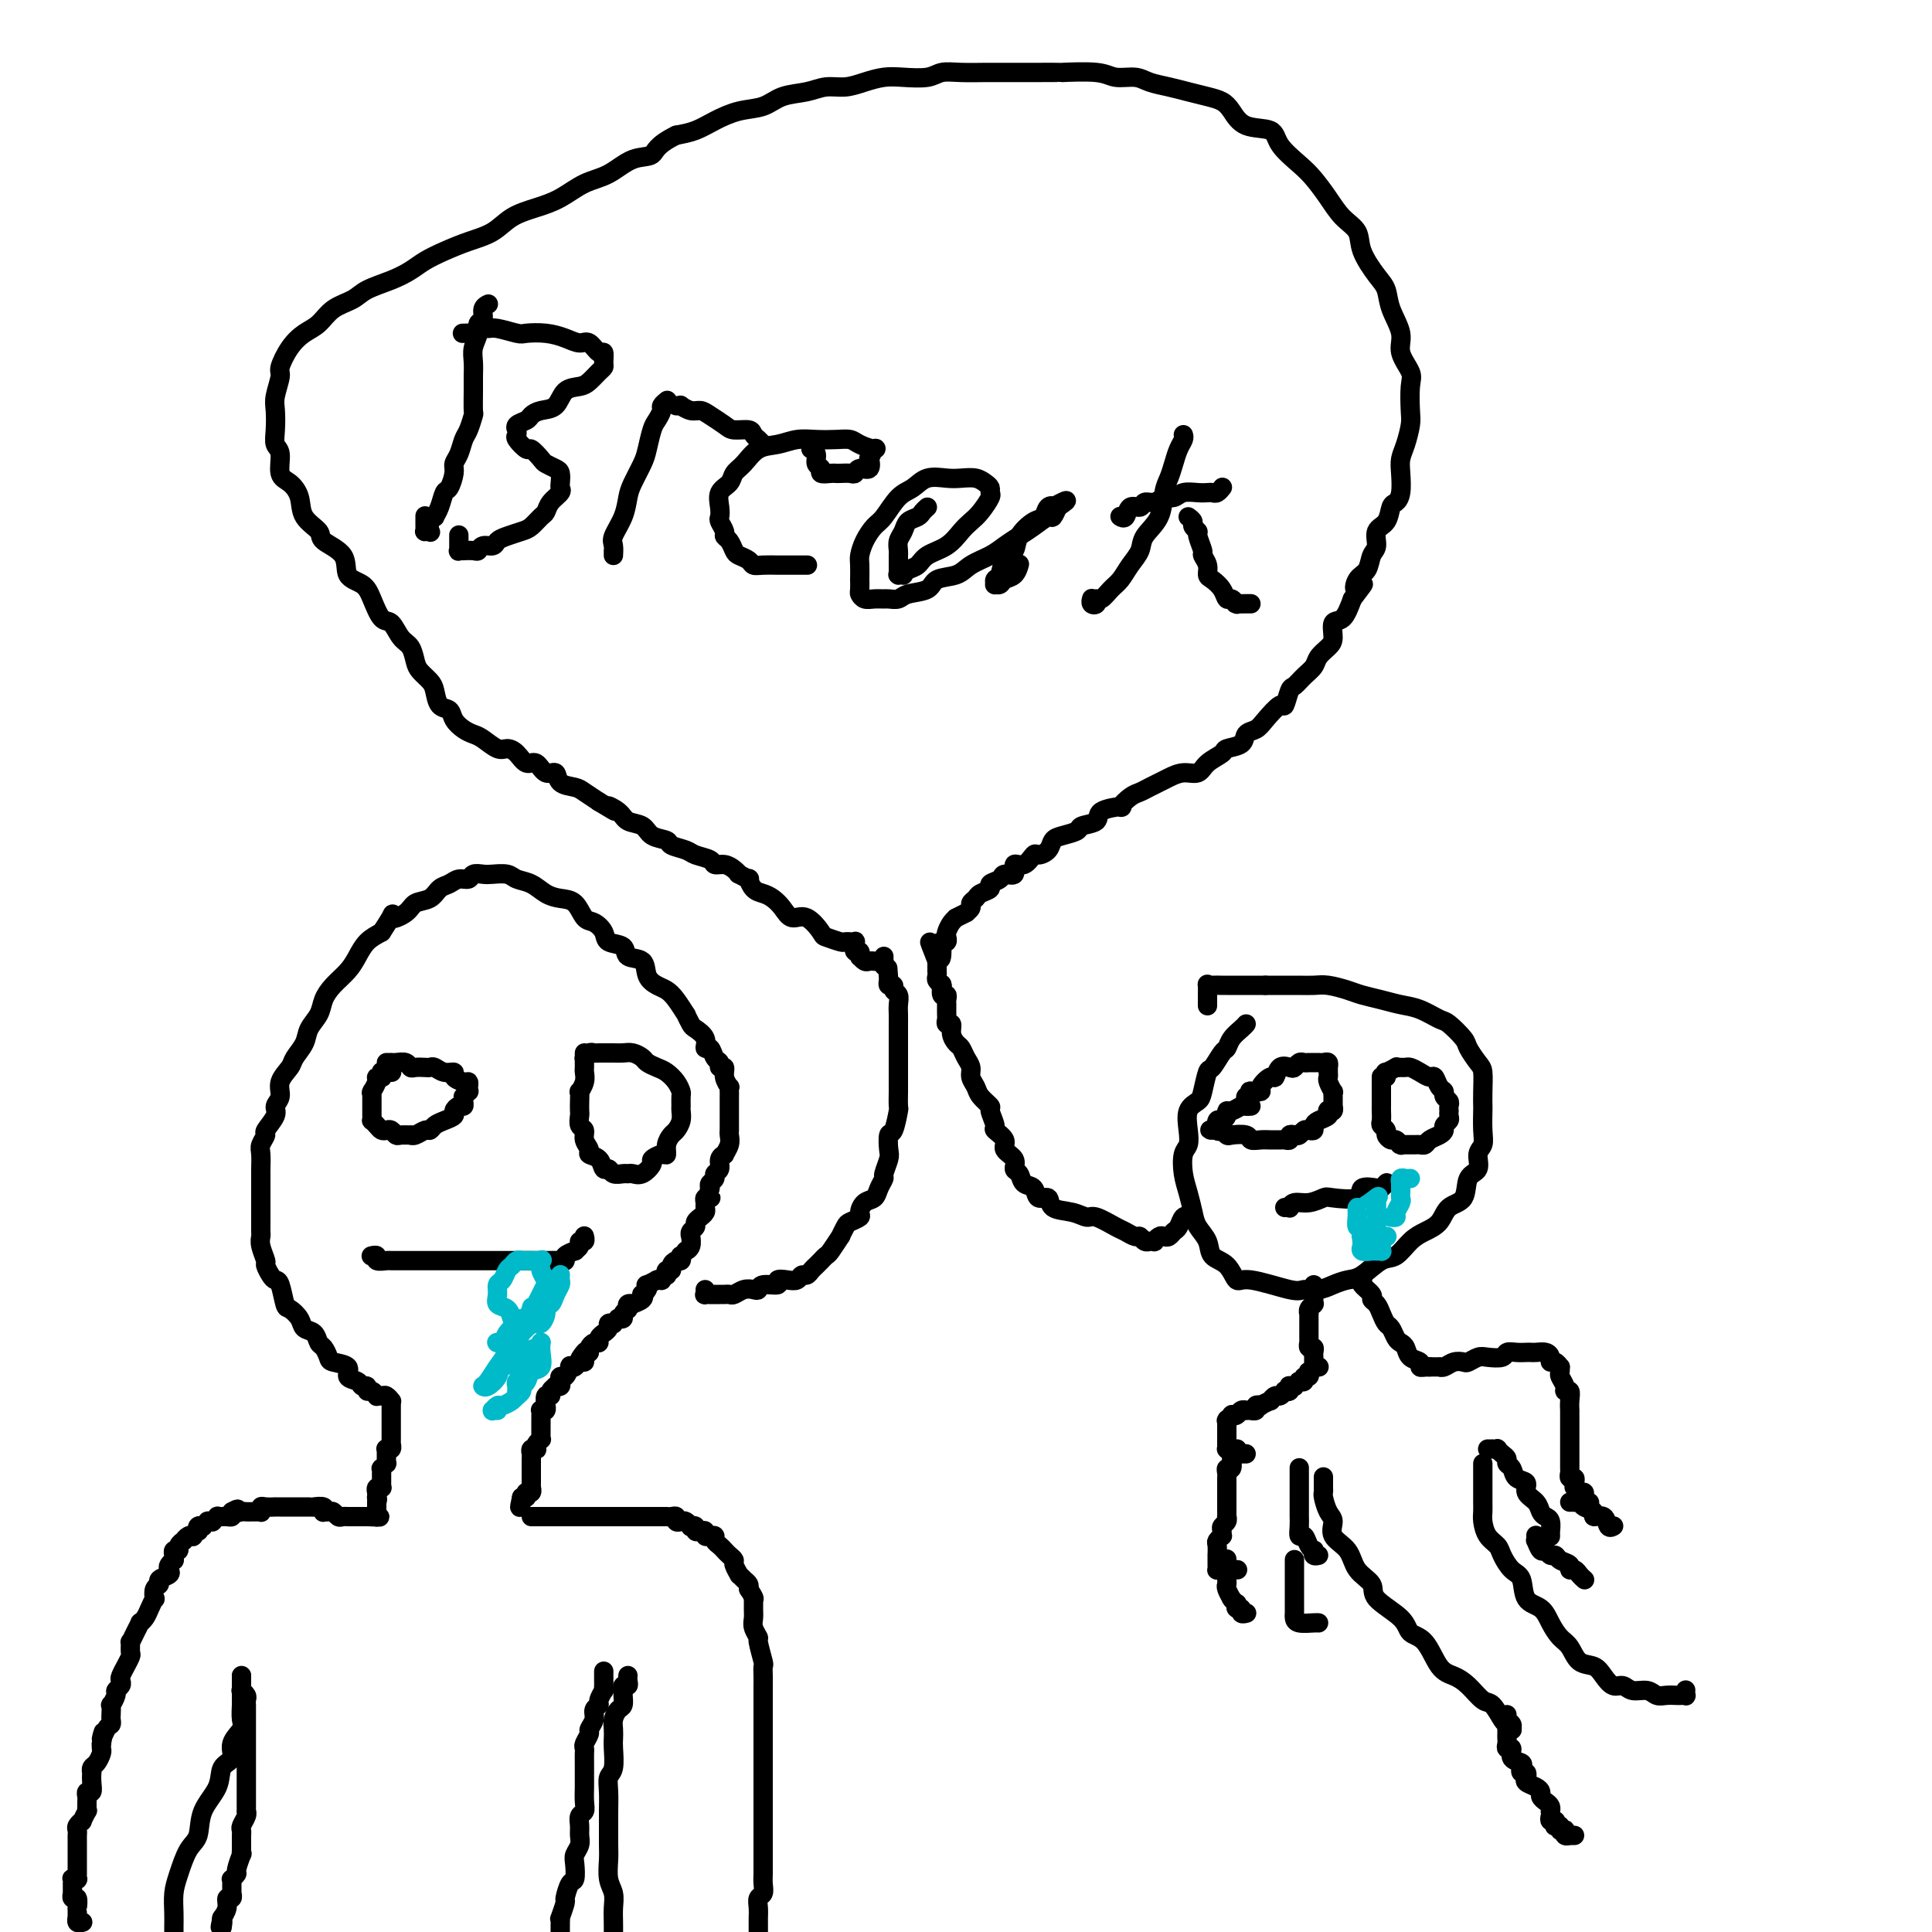 <svg viewBox='0 0 400 400' version='1.1' xmlns='http://www.w3.org/2000/svg' xmlns:xlink='http://www.w3.org/1999/xlink'><g fill='none' stroke='#000000' stroke-width='4' stroke-linecap='round' stroke-linejoin='round'><path d='M17,398c0.113,-0.030 0.226,-0.061 0,0c-0.226,0.061 -0.793,0.213 -1,0c-0.207,-0.213 -0.056,-0.792 0,-1c0.056,-0.208 0.015,-0.046 0,0c-0.015,0.046 -0.004,-0.024 0,0c0.004,0.024 0.002,0.142 0,0c-0.002,-0.142 -0.004,-0.545 0,-1c0.004,-0.455 0.015,-0.963 0,-1c-0.015,-0.037 -0.057,0.396 0,0c0.057,-0.396 0.211,-1.622 0,-2c-0.211,-0.378 -0.789,0.092 -1,0c-0.211,-0.092 -0.057,-0.747 0,-1c0.057,-0.253 0.015,-0.105 0,0c-0.015,0.105 -0.004,0.168 0,0c0.004,-0.168 -0.000,-0.567 0,-1c0.000,-0.433 0.004,-0.901 0,-1c-0.004,-0.099 -0.015,0.171 0,0c0.015,-0.171 0.057,-0.782 0,-1c-0.057,-0.218 -0.211,-0.043 0,0c0.211,0.043 0.789,-0.045 1,0c0.211,0.045 0.057,0.223 0,0c-0.057,-0.223 -0.015,-0.849 0,-1c0.015,-0.151 0.004,0.172 0,0c-0.004,-0.172 -0.001,-0.838 0,-1c0.001,-0.162 0.000,0.181 0,0c-0.000,-0.181 -0.000,-0.885 0,-1c0.000,-0.115 0.000,0.358 0,0c-0.000,-0.358 -0.000,-1.549 0,-2c0.000,-0.451 0.000,-0.162 0,0c-0.000,0.162 -0.000,0.198 0,0c0.000,-0.198 0.000,-0.631 0,-1c-0.000,-0.369 -0.001,-0.676 0,-1c0.001,-0.324 0.004,-0.666 0,-1c-0.004,-0.334 -0.016,-0.662 0,-1c0.016,-0.338 0.061,-0.687 0,-1c-0.061,-0.313 -0.227,-0.591 0,-1c0.227,-0.409 0.845,-0.950 1,-1c0.155,-0.050 -0.155,0.390 0,0c0.155,-0.390 0.774,-1.610 1,-2c0.226,-0.390 0.060,0.049 0,0c-0.060,-0.049 -0.012,-0.586 0,-1c0.012,-0.414 -0.011,-0.705 0,-1c0.011,-0.295 0.055,-0.595 0,-1c-0.055,-0.405 -0.211,-0.917 0,-1c0.211,-0.083 0.788,0.262 1,0c0.212,-0.262 0.060,-1.130 0,-2c-0.060,-0.870 -0.026,-1.742 0,-2c0.026,-0.258 0.046,0.100 0,0c-0.046,-0.100 -0.156,-0.657 0,-1c0.156,-0.343 0.578,-0.473 1,-1c0.422,-0.527 0.844,-1.449 1,-2c0.156,-0.551 0.044,-0.729 0,-1c-0.044,-0.271 -0.022,-0.636 0,-1'/><path d='M21,361c0.884,-4.449 0.093,-1.572 0,-1c-0.093,0.572 0.511,-1.161 1,-2c0.489,-0.839 0.862,-0.783 1,-1c0.138,-0.217 0.041,-0.706 0,-1c-0.041,-0.294 -0.026,-0.393 0,-1c0.026,-0.607 0.063,-1.721 0,-2c-0.063,-0.279 -0.227,0.276 0,0c0.227,-0.276 0.844,-1.382 1,-2c0.156,-0.618 -0.150,-0.748 0,-1c0.150,-0.252 0.757,-0.626 1,-1c0.243,-0.374 0.121,-0.748 0,-1c-0.121,-0.252 -0.243,-0.381 0,-1c0.243,-0.619 0.850,-1.729 1,-2c0.150,-0.271 -0.157,0.297 0,0c0.157,-0.297 0.777,-1.458 1,-2c0.223,-0.542 0.050,-0.465 0,-1c-0.050,-0.535 0.024,-1.684 0,-2c-0.024,-0.316 -0.147,0.200 0,0c0.147,-0.200 0.564,-1.117 1,-2c0.436,-0.883 0.891,-1.733 1,-2c0.109,-0.267 -0.128,0.050 0,0c0.128,-0.050 0.622,-0.465 1,-1c0.378,-0.535 0.642,-1.190 1,-2c0.358,-0.810 0.812,-1.775 1,-2c0.188,-0.225 0.110,0.291 0,0c-0.110,-0.291 -0.254,-1.387 0,-2c0.254,-0.613 0.904,-0.741 1,-1c0.096,-0.259 -0.363,-0.648 0,-1c0.363,-0.352 1.547,-0.668 2,-1c0.453,-0.332 0.174,-0.681 0,-1c-0.174,-0.319 -0.243,-0.608 0,-1c0.243,-0.392 0.797,-0.889 1,-1c0.203,-0.111 0.053,0.162 0,0c-0.053,-0.162 -0.010,-0.761 0,-1c0.010,-0.239 -0.012,-0.119 0,0c0.012,0.119 0.060,0.238 0,0c-0.060,-0.238 -0.227,-0.833 0,-1c0.227,-0.167 0.848,0.095 1,0c0.152,-0.095 -0.166,-0.548 0,-1c0.166,-0.452 0.814,-0.905 1,-1c0.186,-0.095 -0.090,0.167 0,0c0.090,-0.167 0.546,-0.762 1,-1c0.454,-0.238 0.905,-0.120 1,0c0.095,0.120 -0.167,0.242 0,0c0.167,-0.242 0.762,-0.848 1,-1c0.238,-0.152 0.121,0.152 0,0c-0.121,-0.152 -0.244,-0.759 0,-1c0.244,-0.241 0.854,-0.118 1,0c0.146,0.118 -0.172,0.229 0,0c0.172,-0.229 0.835,-0.797 1,-1c0.165,-0.203 -0.167,-0.040 0,0c0.167,0.040 0.833,-0.042 1,0c0.167,0.042 -0.166,0.207 0,0c0.166,-0.207 0.832,-0.788 1,-1c0.168,-0.212 -0.161,-0.056 0,0c0.161,0.056 0.814,0.012 1,0c0.186,-0.012 -0.094,0.007 0,0c0.094,-0.007 0.564,-0.040 1,0c0.436,0.040 0.839,0.154 1,0c0.161,-0.154 0.081,-0.577 0,-1'/><path d='M48,313c1.880,-1.083 1.081,-0.290 1,0c-0.081,0.290 0.556,0.077 1,0c0.444,-0.077 0.693,-0.020 1,0c0.307,0.020 0.670,0.002 1,0c0.330,-0.002 0.626,0.014 1,0c0.374,-0.014 0.826,-0.056 1,0c0.174,0.056 0.070,0.211 0,0c-0.070,-0.211 -0.107,-0.789 0,-1c0.107,-0.211 0.358,-0.057 1,0c0.642,0.057 1.677,0.015 2,0c0.323,-0.015 -0.064,-0.004 0,0c0.064,0.004 0.581,0.001 1,0c0.419,-0.001 0.742,-0.000 1,0c0.258,0.000 0.452,-0.000 1,0c0.548,0.000 1.451,0.000 2,0c0.549,-0.000 0.743,-0.001 1,0c0.257,0.001 0.577,0.004 1,0c0.423,-0.004 0.950,-0.015 1,0c0.050,0.015 -0.376,0.057 0,0c0.376,-0.057 1.554,-0.212 2,0c0.446,0.212 0.161,0.793 0,1c-0.161,0.207 -0.198,0.041 0,0c0.198,-0.041 0.630,0.041 1,0c0.370,-0.041 0.676,-0.207 1,0c0.324,0.207 0.665,0.788 1,1c0.335,0.212 0.663,0.057 1,0c0.337,-0.057 0.681,-0.015 1,0c0.319,0.015 0.611,0.004 1,0c0.389,-0.004 0.875,-0.001 1,0c0.125,0.001 -0.110,0.000 0,0c0.110,-0.000 0.565,-0.000 1,0c0.435,0.000 0.849,0.000 1,0c0.151,-0.000 0.041,-0.000 0,0c-0.041,0.000 -0.011,0.000 0,0c0.011,-0.000 0.003,-0.000 0,0c-0.003,0.000 -0.002,0.000 0,0'/><path d='M76,314c4.574,0.155 2.010,0.042 1,0c-1.010,-0.042 -0.467,-0.011 0,0c0.467,0.011 0.857,0.004 1,0c0.143,-0.004 0.038,-0.005 0,0c-0.038,0.005 -0.010,0.017 0,0c0.010,-0.017 0.003,-0.061 0,0c-0.003,0.061 -0.001,0.228 0,0c0.001,-0.228 0.000,-0.849 0,-1c-0.000,-0.151 -0.000,0.170 0,0c0.000,-0.170 0.000,-0.830 0,-1c-0.000,-0.170 -0.000,0.150 0,0c0.000,-0.150 0.000,-0.771 0,-1c-0.000,-0.229 -0.000,-0.065 0,0c0.000,0.065 0.000,0.033 0,0'/><path d='M78,311c0.309,-0.707 0.083,-0.973 0,-1c-0.083,-0.027 -0.023,0.185 0,0c0.023,-0.185 0.010,-0.768 0,-1c-0.010,-0.232 -0.017,-0.115 0,0c0.017,0.115 0.057,0.228 0,0c-0.057,-0.228 -0.211,-0.796 0,-1c0.211,-0.204 0.789,-0.045 1,0c0.211,0.045 0.057,-0.025 0,0c-0.057,0.025 -0.015,0.147 0,0c0.015,-0.147 0.004,-0.561 0,-1c-0.004,-0.439 -0.001,-0.903 0,-1c0.001,-0.097 0.000,0.171 0,0c-0.000,-0.171 0.000,-0.782 0,-1c-0.000,-0.218 -0.001,-0.043 0,0c0.001,0.043 0.004,-0.045 0,0c-0.004,0.045 -0.015,0.223 0,0c0.015,-0.223 0.057,-0.849 0,-1c-0.057,-0.151 -0.211,0.171 0,0c0.211,-0.171 0.789,-0.834 1,-1c0.211,-0.166 0.057,0.167 0,0c-0.057,-0.167 -0.015,-0.833 0,-1c0.015,-0.167 0.004,0.165 0,0c-0.004,-0.165 -0.001,-0.829 0,-1c0.001,-0.171 -0.001,0.150 0,0c0.001,-0.150 0.004,-0.771 0,-1c-0.004,-0.229 -0.015,-0.065 0,0c0.015,0.065 0.057,0.032 0,0c-0.057,-0.032 -0.211,-0.064 0,0c0.211,0.064 0.789,0.224 1,0c0.211,-0.224 0.057,-0.831 0,-1c-0.057,-0.169 -0.015,0.099 0,0c0.015,-0.099 0.004,-0.566 0,-1c-0.004,-0.434 -0.001,-0.834 0,-1c0.001,-0.166 0.000,-0.097 0,0c-0.000,0.097 -0.000,0.222 0,0c0.000,-0.222 0.000,-0.791 0,-1c-0.000,-0.209 -0.000,-0.059 0,0c0.000,0.059 0.000,0.026 0,0c-0.000,-0.026 -0.000,-0.045 0,0c0.000,0.045 0.000,0.156 0,0c-0.000,-0.156 -0.000,-0.577 0,-1c0.000,-0.423 0.000,-0.848 0,-1c-0.000,-0.152 -0.000,-0.030 0,0c0.000,0.030 0.000,-0.030 0,0c-0.000,0.030 -0.000,0.151 0,0c0.000,-0.151 0.000,-0.575 0,-1c-0.000,-0.425 -0.000,-0.850 0,-1c0.000,-0.150 0.000,-0.027 0,0c-0.000,0.027 -0.000,-0.044 0,0c0.000,0.044 0.000,0.204 0,0c-0.000,-0.204 -0.000,-0.773 0,-1c0.000,-0.227 0.000,-0.114 0,0'/><path d='M81,290c-0.025,-0.031 -0.049,-0.061 0,0c0.049,0.061 0.172,0.214 0,0c-0.172,-0.214 -0.637,-0.793 -1,-1c-0.363,-0.207 -0.623,-0.040 -1,0c-0.377,0.040 -0.871,-0.046 -1,0c-0.129,0.046 0.106,0.223 0,0c-0.106,-0.223 -0.552,-0.848 -1,-1c-0.448,-0.152 -0.899,0.167 -1,0c-0.101,-0.167 0.148,-0.822 0,-1c-0.148,-0.178 -0.691,0.121 -1,0c-0.309,-0.121 -0.383,-0.661 -1,-1c-0.617,-0.339 -1.776,-0.476 -2,-1c-0.224,-0.524 0.487,-1.435 0,-2c-0.487,-0.565 -2.171,-0.785 -3,-1c-0.829,-0.215 -0.804,-0.424 -1,-1c-0.196,-0.576 -0.615,-1.519 -1,-2c-0.385,-0.481 -0.737,-0.501 -1,-1c-0.263,-0.499 -0.438,-1.479 -1,-2c-0.562,-0.521 -1.513,-0.585 -2,-1c-0.487,-0.415 -0.512,-1.183 -1,-2c-0.488,-0.817 -1.440,-1.685 -2,-2c-0.560,-0.315 -0.728,-0.078 -1,-1c-0.272,-0.922 -0.646,-3.005 -1,-4c-0.354,-0.995 -0.687,-0.903 -1,-1c-0.313,-0.097 -0.606,-0.383 -1,-1c-0.394,-0.617 -0.890,-1.565 -1,-2c-0.110,-0.435 0.167,-0.358 0,-1c-0.167,-0.642 -0.777,-2.003 -1,-3c-0.223,-0.997 -0.060,-1.632 0,-2c0.060,-0.368 0.016,-0.471 0,-1c-0.016,-0.529 -0.004,-1.485 0,-2c0.004,-0.515 0.001,-0.587 0,-1c-0.001,-0.413 -0.000,-1.165 0,-2c0.000,-0.835 -0.000,-1.752 0,-2c0.000,-0.248 0.000,0.172 0,0c-0.000,-0.172 -0.001,-0.938 0,-2c0.001,-1.062 0.005,-2.421 0,-3c-0.005,-0.579 -0.017,-0.377 0,-1c0.017,-0.623 0.065,-2.072 0,-3c-0.065,-0.928 -0.243,-1.337 0,-2c0.243,-0.663 0.907,-1.580 1,-2c0.093,-0.420 -0.383,-0.342 0,-1c0.383,-0.658 1.626,-2.053 2,-3c0.374,-0.947 -0.122,-1.446 0,-2c0.122,-0.554 0.863,-1.162 1,-2c0.137,-0.838 -0.329,-1.904 0,-3c0.329,-1.096 1.454,-2.222 2,-3c0.546,-0.778 0.513,-1.208 1,-2c0.487,-0.792 1.494,-1.944 2,-3c0.506,-1.056 0.509,-2.015 1,-3c0.491,-0.985 1.468,-1.996 2,-3c0.532,-1.004 0.617,-2.002 1,-3c0.383,-0.998 1.064,-1.997 2,-3c0.936,-1.003 2.127,-2.011 3,-3c0.873,-0.989 1.427,-1.959 2,-3c0.573,-1.041 1.164,-2.155 2,-3c0.836,-0.845 1.918,-1.423 3,-2'/><path d='M79,193c3.541,-5.445 1.893,-3.557 2,-3c0.107,0.557 1.968,-0.218 3,-1c1.032,-0.782 1.235,-1.573 2,-2c0.765,-0.427 2.093,-0.492 3,-1c0.907,-0.508 1.394,-1.460 2,-2c0.606,-0.540 1.331,-0.666 2,-1c0.669,-0.334 1.280,-0.874 2,-1c0.720,-0.126 1.548,0.161 2,0c0.452,-0.161 0.529,-0.772 1,-1c0.471,-0.228 1.336,-0.073 2,0c0.664,0.073 1.125,0.065 2,0c0.875,-0.065 2.162,-0.186 3,0c0.838,0.186 1.225,0.678 2,1c0.775,0.322 1.937,0.475 3,1c1.063,0.525 2.028,1.421 3,2c0.972,0.579 1.953,0.840 3,1c1.047,0.160 2.162,0.218 3,1c0.838,0.782 1.398,2.288 2,3c0.602,0.712 1.244,0.629 2,1c0.756,0.371 1.625,1.197 2,2c0.375,0.803 0.257,1.584 1,2c0.743,0.416 2.349,0.468 3,1c0.651,0.532 0.349,1.542 1,2c0.651,0.458 2.257,0.362 3,1c0.743,0.638 0.624,2.011 1,3c0.376,0.989 1.249,1.594 2,2c0.751,0.406 1.382,0.613 2,1c0.618,0.387 1.225,0.953 2,2c0.775,1.047 1.718,2.573 2,3c0.282,0.427 -0.097,-0.245 0,0c0.097,0.245 0.670,1.409 1,2c0.330,0.591 0.417,0.610 1,1c0.583,0.390 1.663,1.151 2,2c0.337,0.849 -0.068,1.787 0,2c0.068,0.213 0.611,-0.298 1,0c0.389,0.298 0.625,1.406 1,2c0.375,0.594 0.889,0.675 1,1c0.111,0.325 -0.180,0.895 0,1c0.180,0.105 0.833,-0.256 1,0c0.167,0.256 -0.151,1.129 0,2c0.151,0.871 0.773,1.739 1,2c0.227,0.261 0.061,-0.085 0,0c-0.061,0.085 -0.016,0.601 0,1c0.016,0.399 0.004,0.680 0,1c-0.004,0.320 -0.001,0.680 0,1c0.001,0.320 0.000,0.601 0,1c-0.000,0.399 0.000,0.915 0,1c-0.000,0.085 -0.000,-0.262 0,0c0.000,0.262 0.001,1.133 0,2c-0.001,0.867 -0.004,1.728 0,2c0.004,0.272 0.016,-0.047 0,0c-0.016,0.047 -0.061,0.459 0,1c0.061,0.541 0.228,1.209 0,2c-0.228,0.791 -0.850,1.703 -1,2c-0.150,0.297 0.171,-0.023 0,0c-0.171,0.023 -0.834,0.387 -1,1c-0.166,0.613 0.165,1.474 0,2c-0.165,0.526 -0.828,0.718 -1,1c-0.172,0.282 0.146,0.653 0,1c-0.146,0.347 -0.756,0.671 -1,1c-0.244,0.329 -0.122,0.665 0,1'/><path d='M147,246c-0.635,2.151 -0.223,2.029 0,2c0.223,-0.029 0.257,0.033 0,0c-0.257,-0.033 -0.805,-0.163 -1,0c-0.195,0.163 -0.039,0.618 0,1c0.039,0.382 -0.041,0.690 0,1c0.041,0.310 0.203,0.622 0,1c-0.203,0.378 -0.771,0.822 -1,1c-0.229,0.178 -0.118,0.089 0,0c0.118,-0.089 0.242,-0.178 0,0c-0.242,0.178 -0.849,0.622 -1,1c-0.151,0.378 0.155,0.688 0,1c-0.155,0.312 -0.773,0.626 -1,1c-0.227,0.374 -0.065,0.808 0,1c0.065,0.192 0.032,0.141 0,0c-0.032,-0.141 -0.065,-0.374 0,0c0.065,0.374 0.227,1.353 0,2c-0.227,0.647 -0.845,0.962 -1,1c-0.155,0.038 0.152,-0.201 0,0c-0.152,0.201 -0.763,0.841 -1,1c-0.237,0.159 -0.101,-0.164 0,0c0.101,0.164 0.167,0.813 0,1c-0.167,0.187 -0.567,-0.090 -1,0c-0.433,0.090 -0.900,0.545 -1,1c-0.100,0.455 0.165,0.910 0,1c-0.165,0.090 -0.761,-0.186 -1,0c-0.239,0.186 -0.120,0.835 0,1c0.120,0.165 0.243,-0.152 0,0c-0.243,0.152 -0.850,0.773 -1,1c-0.150,0.227 0.158,0.060 0,0c-0.158,-0.060 -0.782,-0.012 -1,0c-0.218,0.012 -0.031,-0.012 0,0c0.031,0.012 -0.096,0.058 0,0c0.096,-0.058 0.414,-0.222 0,0c-0.414,0.222 -1.562,0.829 -2,1c-0.438,0.171 -0.168,-0.095 0,0c0.168,0.095 0.233,0.551 0,1c-0.233,0.449 -0.765,0.891 -1,1c-0.235,0.109 -0.172,-0.115 0,0c0.172,0.115 0.452,0.571 0,1c-0.452,0.429 -1.638,0.833 -2,1c-0.362,0.167 0.100,0.096 0,0c-0.100,-0.096 -0.763,-0.219 -1,0c-0.237,0.219 -0.048,0.780 0,1c0.048,0.220 -0.044,0.098 0,0c0.044,-0.098 0.223,-0.171 0,0c-0.223,0.171 -0.848,0.585 -1,1c-0.152,0.415 0.171,0.829 0,1c-0.171,0.171 -0.834,0.098 -1,0c-0.166,-0.098 0.167,-0.220 0,0c-0.167,0.220 -0.833,0.781 -1,1c-0.167,0.219 0.167,0.096 0,0c-0.167,-0.096 -0.833,-0.167 -1,0c-0.167,0.167 0.166,0.570 0,1c-0.166,0.430 -0.832,0.885 -1,1c-0.168,0.115 0.161,-0.110 0,0c-0.161,0.110 -0.814,0.554 -1,1c-0.186,0.446 0.094,0.893 0,1c-0.094,0.107 -0.564,-0.125 -1,0c-0.436,0.125 -0.839,0.607 -1,1c-0.161,0.393 -0.081,0.696 0,1'/><path d='M122,280c-3.472,3.360 -1.651,0.760 -1,0c0.651,-0.760 0.132,0.319 0,1c-0.132,0.681 0.123,0.965 0,1c-0.123,0.035 -0.624,-0.179 -1,0c-0.376,0.179 -0.626,0.751 -1,1c-0.374,0.249 -0.871,0.175 -1,0c-0.129,-0.175 0.110,-0.449 0,0c-0.110,0.449 -0.569,1.623 -1,2c-0.431,0.377 -0.832,-0.043 -1,0c-0.168,0.043 -0.102,0.550 0,1c0.102,0.450 0.238,0.843 0,1c-0.238,0.157 -0.852,0.078 -1,0c-0.148,-0.078 0.171,-0.157 0,0c-0.171,0.157 -0.831,0.549 -1,1c-0.169,0.451 0.152,0.962 0,1c-0.152,0.038 -0.776,-0.396 -1,0c-0.224,0.396 -0.046,1.622 0,2c0.046,0.378 -0.040,-0.092 0,0c0.040,0.092 0.207,0.747 0,1c-0.207,0.253 -0.788,0.104 -1,0c-0.212,-0.104 -0.057,-0.164 0,0c0.057,0.164 0.015,0.552 0,1c-0.015,0.448 -0.004,0.957 0,1c0.004,0.043 0.001,-0.378 0,0c-0.001,0.378 -0.001,1.555 0,2c0.001,0.445 0.001,0.157 0,0c-0.001,-0.157 -0.004,-0.183 0,0c0.004,0.183 0.015,0.575 0,1c-0.015,0.425 -0.056,0.885 0,1c0.056,0.115 0.207,-0.114 0,0c-0.207,0.114 -0.774,0.569 -1,1c-0.226,0.431 -0.113,0.836 0,1c0.113,0.164 0.226,0.085 0,0c-0.226,-0.085 -0.793,-0.178 -1,0c-0.207,0.178 -0.056,0.626 0,1c0.056,0.374 0.015,0.674 0,1c-0.015,0.326 -0.004,0.679 0,1c0.004,0.321 0.001,0.611 0,1c-0.001,0.389 -0.000,0.879 0,1c0.000,0.121 -0.000,-0.126 0,0c0.000,0.126 0.001,0.626 0,1c-0.001,0.374 -0.004,0.622 0,1c0.004,0.378 0.015,0.886 0,1c-0.015,0.114 -0.057,-0.167 0,0c0.057,0.167 0.212,0.780 0,1c-0.212,0.220 -0.793,0.045 -1,0c-0.207,-0.045 -0.042,0.040 0,0c0.042,-0.040 -0.040,-0.207 0,0c0.040,0.207 0.203,0.786 0,1c-0.203,0.214 -0.772,0.061 -1,0c-0.228,-0.061 -0.114,-0.031 0,0'/><path d='M108,310c-0.774,3.476 -0.208,1.667 0,1c0.208,-0.667 0.060,-0.190 0,0c-0.060,0.190 -0.030,0.095 0,0'/><path d='M110,314c0.311,0.000 0.623,0.000 1,0c0.377,0.000 0.821,0.000 1,0c0.179,0.000 0.094,0.000 0,0c-0.094,0.000 -0.197,0.000 0,0c0.197,0.000 0.693,0.000 1,0c0.307,0.000 0.426,0.000 1,0c0.574,-0.000 1.603,0.000 2,0c0.397,0.000 0.162,0.000 0,0c-0.162,0.000 -0.252,0.000 0,0c0.252,0.000 0.846,0.000 1,0c0.154,0.000 -0.131,-0.000 0,0c0.131,0.000 0.678,0.000 1,0c0.322,-0.000 0.418,-0.000 1,0c0.582,0.000 1.649,0.000 2,0c0.351,-0.000 -0.013,-0.000 0,0c0.013,0.000 0.403,0.000 1,0c0.597,-0.000 1.401,-0.000 2,0c0.599,0.000 0.991,0.000 1,0c0.009,-0.000 -0.367,-0.000 0,0c0.367,0.000 1.477,0.000 2,0c0.523,-0.000 0.460,-0.000 1,0c0.540,0.000 1.684,0.000 2,0c0.316,-0.000 -0.196,-0.000 0,0c0.196,0.000 1.100,0.000 2,0c0.900,-0.000 1.795,-0.000 2,0c0.205,0.000 -0.281,0.000 0,0c0.281,-0.000 1.328,-0.000 2,0c0.672,0.000 0.967,0.000 1,0c0.033,-0.000 -0.197,-0.001 0,0c0.197,0.001 0.823,0.004 1,0c0.177,-0.004 -0.093,-0.015 0,0c0.093,0.015 0.549,0.056 1,0c0.451,-0.056 0.895,-0.207 1,0c0.105,0.207 -0.131,0.774 0,1c0.131,0.226 0.627,0.112 1,0c0.373,-0.112 0.621,-0.223 1,0c0.379,0.223 0.889,0.778 1,1c0.111,0.222 -0.176,0.111 0,0c0.176,-0.111 0.817,-0.222 1,0c0.183,0.222 -0.092,0.778 0,1c0.092,0.222 0.550,0.111 1,0c0.450,-0.111 0.890,-0.223 1,0c0.110,0.223 -0.111,0.781 0,1c0.111,0.219 0.555,0.100 1,0c0.445,-0.100 0.893,-0.182 1,0c0.107,0.182 -0.125,0.626 0,1c0.125,0.374 0.607,0.676 1,1c0.393,0.324 0.698,0.669 1,1c0.302,0.331 0.602,0.648 1,1c0.398,0.352 0.894,0.738 1,1c0.106,0.262 -0.178,0.399 0,1c0.178,0.601 0.818,1.667 1,2c0.182,0.333 -0.096,-0.065 0,0c0.096,0.065 0.564,0.594 1,1c0.436,0.406 0.839,0.687 1,1c0.161,0.313 0.081,0.656 0,1'/><path d='M155,329c1.464,2.180 1.123,2.131 1,2c-0.123,-0.131 -0.029,-0.343 0,0c0.029,0.343 -0.007,1.240 0,2c0.007,0.760 0.058,1.381 0,2c-0.058,0.619 -0.226,1.236 0,2c0.226,0.764 0.845,1.675 1,2c0.155,0.325 -0.155,0.065 0,1c0.155,0.935 0.773,3.066 1,4c0.227,0.934 0.061,0.672 0,1c-0.061,0.328 -0.016,1.246 0,2c0.016,0.754 0.004,1.342 0,2c-0.004,0.658 -0.001,1.384 0,2c0.001,0.616 0.000,1.123 0,2c-0.000,0.877 -0.000,2.125 0,3c0.000,0.875 0.000,1.379 0,2c-0.000,0.621 -0.000,1.360 0,2c0.000,0.640 0.000,1.181 0,2c-0.000,0.819 -0.000,1.915 0,3c0.000,1.085 0.000,2.160 0,3c-0.000,0.840 -0.000,1.447 0,2c0.000,0.553 0.000,1.054 0,2c-0.000,0.946 -0.000,2.336 0,3c0.000,0.664 0.000,0.600 0,1c-0.000,0.400 -0.000,1.262 0,2c0.000,0.738 0.000,1.353 0,2c-0.000,0.647 -0.000,1.328 0,2c0.000,0.672 0.001,1.336 0,2c-0.001,0.664 -0.004,1.329 0,2c0.004,0.671 0.015,1.348 0,2c-0.015,0.652 -0.057,1.278 0,2c0.057,0.722 0.211,1.541 0,2c-0.211,0.459 -0.789,0.560 -1,1c-0.211,0.440 -0.057,1.221 0,2c0.057,0.779 0.015,1.556 0,2c-0.015,0.444 -0.004,0.555 0,1c0.004,0.445 0.002,1.222 0,2'/><path d='M50,347c-0.000,-0.087 -0.000,-0.174 0,0c0.000,0.174 0.000,0.608 0,1c-0.000,0.392 -0.001,0.742 0,1c0.001,0.258 0.002,0.424 0,1c-0.002,0.576 -0.009,1.560 0,2c0.009,0.440 0.032,0.334 0,1c-0.032,0.666 -0.121,2.102 0,3c0.121,0.898 0.452,1.257 0,2c-0.452,0.743 -1.687,1.870 -2,3c-0.313,1.130 0.296,2.263 0,3c-0.296,0.737 -1.497,1.076 -2,2c-0.503,0.924 -0.309,2.431 -1,4c-0.691,1.569 -2.266,3.199 -3,5c-0.734,1.801 -0.628,3.774 -1,5c-0.372,1.226 -1.224,1.707 -2,3c-0.776,1.293 -1.476,3.399 -2,5c-0.524,1.601 -0.872,2.697 -1,4c-0.128,1.303 -0.034,2.812 0,4c0.034,1.188 0.010,2.054 0,3c-0.010,0.946 -0.005,1.973 0,3'/><path d='M50,347c0.000,0.312 0.000,0.623 0,1c-0.000,0.377 -0.001,0.818 0,1c0.001,0.182 0.004,0.104 0,0c-0.004,-0.104 -0.015,-0.235 0,0c0.015,0.235 0.057,0.838 0,1c-0.057,0.162 -0.211,-0.115 0,0c0.211,0.115 0.789,0.621 1,1c0.211,0.379 0.057,0.632 0,1c-0.057,0.368 -0.015,0.853 0,1c0.015,0.147 0.004,-0.044 0,0c-0.004,0.044 -0.001,0.323 0,1c0.001,0.677 0.000,1.754 0,2c-0.000,0.246 -0.000,-0.337 0,0c0.000,0.337 0.000,1.596 0,2c-0.000,0.404 -0.000,-0.047 0,0c0.000,0.047 0.000,0.590 0,1c-0.000,0.410 -0.000,0.686 0,1c0.000,0.314 0.000,0.665 0,1c-0.000,0.335 -0.000,0.654 0,1c0.000,0.346 0.000,0.719 0,1c-0.000,0.281 0.000,0.470 0,1c-0.000,0.530 -0.000,1.403 0,2c0.000,0.597 0.000,0.919 0,1c-0.000,0.081 -0.000,-0.081 0,0c0.000,0.081 0.000,0.403 0,1c-0.000,0.597 -0.000,1.469 0,2c0.000,0.531 0.000,0.721 0,1c-0.000,0.279 -0.000,0.649 0,1c0.000,0.351 0.001,0.685 0,1c-0.001,0.315 -0.004,0.613 0,1c0.004,0.387 0.015,0.863 0,1c-0.015,0.137 -0.057,-0.066 0,0c0.057,0.066 0.211,0.400 0,1c-0.211,0.600 -0.789,1.465 -1,2c-0.211,0.535 -0.057,0.740 0,1c0.057,0.260 0.015,0.576 0,1c-0.015,0.424 -0.004,0.955 0,1c0.004,0.045 0.002,-0.397 0,0c-0.002,0.397 -0.005,1.634 0,2c0.005,0.366 0.016,-0.138 0,0c-0.016,0.138 -0.061,0.916 0,1c0.061,0.084 0.227,-0.528 0,0c-0.227,0.528 -0.845,2.196 -1,3c-0.155,0.804 0.155,0.745 0,1c-0.155,0.255 -0.774,0.824 -1,1c-0.226,0.176 -0.060,-0.040 0,0c0.060,0.040 0.012,0.335 0,1c-0.012,0.665 0.012,1.700 0,2c-0.012,0.300 -0.059,-0.137 0,0c0.059,0.137 0.226,0.846 0,1c-0.226,0.154 -0.844,-0.247 -1,0c-0.156,0.247 0.150,1.144 0,2c-0.150,0.856 -0.757,1.673 -1,2c-0.243,0.327 -0.121,0.163 0,0'/><path d='M46,397c-0.778,3.444 -0.222,1.556 0,1c0.222,-0.556 0.111,0.222 0,1'/><path d='M130,347c0.008,-0.081 0.016,-0.162 0,0c-0.016,0.162 -0.057,0.567 0,1c0.057,0.433 0.212,0.893 0,1c-0.212,0.107 -0.792,-0.141 -1,0c-0.208,0.141 -0.046,0.671 0,1c0.046,0.329 -0.026,0.458 0,1c0.026,0.542 0.151,1.497 0,2c-0.151,0.503 -0.577,0.555 -1,1c-0.423,0.445 -0.845,1.281 -1,2c-0.155,0.719 -0.045,1.319 0,2c0.045,0.681 0.026,1.444 0,2c-0.026,0.556 -0.060,0.904 0,2c0.060,1.096 0.212,2.939 0,4c-0.212,1.061 -0.789,1.341 -1,2c-0.211,0.659 -0.056,1.697 0,3c0.056,1.303 0.014,2.869 0,4c-0.014,1.131 0.000,1.825 0,3c-0.000,1.175 -0.014,2.832 0,4c0.014,1.168 0.056,1.849 0,3c-0.056,1.151 -0.211,2.773 0,4c0.211,1.227 0.789,2.061 1,3c0.211,0.939 0.057,1.984 0,3c-0.057,1.016 -0.016,2.005 0,3c0.016,0.995 0.008,1.998 0,3'/><path d='M125,346c0.000,0.416 0.000,0.832 0,1c-0.000,0.168 -0.000,0.088 0,0c0.000,-0.088 0.001,-0.183 0,0c-0.001,0.183 -0.004,0.644 0,1c0.004,0.356 0.016,0.606 0,1c-0.016,0.394 -0.061,0.931 0,1c0.061,0.069 0.228,-0.330 0,0c-0.228,0.330 -0.850,1.388 -1,2c-0.150,0.612 0.171,0.779 0,1c-0.171,0.221 -0.834,0.497 -1,1c-0.166,0.503 0.166,1.234 0,2c-0.166,0.766 -0.829,1.566 -1,2c-0.171,0.434 0.150,0.500 0,1c-0.150,0.500 -0.772,1.433 -1,2c-0.228,0.567 -0.061,0.767 0,1c0.061,0.233 0.016,0.498 0,1c-0.016,0.502 -0.005,1.240 0,2c0.005,0.760 0.002,1.541 0,2c-0.002,0.459 -0.004,0.594 0,1c0.004,0.406 0.015,1.081 0,2c-0.015,0.919 -0.057,2.080 0,3c0.057,0.920 0.212,1.597 0,2c-0.212,0.403 -0.793,0.531 -1,1c-0.207,0.469 -0.042,1.279 0,2c0.042,0.721 -0.041,1.353 0,2c0.041,0.647 0.204,1.309 0,2c-0.204,0.691 -0.777,1.412 -1,2c-0.223,0.588 -0.097,1.044 0,2c0.097,0.956 0.166,2.411 0,3c-0.166,0.589 -0.566,0.311 -1,1c-0.434,0.689 -0.901,2.344 -1,3c-0.099,0.656 0.170,0.314 0,1c-0.170,0.686 -0.777,2.400 -1,3c-0.223,0.600 -0.060,0.085 0,0c0.060,-0.085 0.017,0.262 0,1c-0.017,0.738 -0.009,1.869 0,3'/><path d='M81,222c0.083,0.002 0.165,0.004 0,0c-0.165,-0.004 -0.579,-0.015 -1,0c-0.421,0.015 -0.849,0.056 -1,0c-0.151,-0.056 -0.025,-0.209 0,0c0.025,0.209 -0.050,0.782 0,1c0.050,0.218 0.224,0.083 0,0c-0.224,-0.083 -0.844,-0.114 -1,0c-0.156,0.114 0.154,0.373 0,1c-0.154,0.627 -0.773,1.621 -1,2c-0.227,0.379 -0.061,0.143 0,0c0.061,-0.143 0.016,-0.192 0,0c-0.016,0.192 -0.004,0.625 0,1c0.004,0.375 0.001,0.692 0,1c-0.001,0.308 -0.000,0.608 0,1c0.000,0.392 -0.001,0.875 0,1c0.001,0.125 0.003,-0.107 0,0c-0.003,0.107 -0.012,0.554 0,1c0.012,0.446 0.045,0.890 0,1c-0.045,0.110 -0.167,-0.115 0,0c0.167,0.115 0.622,0.571 1,1c0.378,0.429 0.677,0.833 1,1c0.323,0.167 0.669,0.097 1,0c0.331,-0.097 0.649,-0.223 1,0c0.351,0.223 0.737,0.793 1,1c0.263,0.207 0.403,0.052 1,0c0.597,-0.052 1.652,0.001 2,0c0.348,-0.001 -0.009,-0.056 0,0c0.009,0.056 0.386,0.222 1,0c0.614,-0.222 1.465,-0.833 2,-1c0.535,-0.167 0.756,0.110 1,0c0.244,-0.110 0.513,-0.608 1,-1c0.487,-0.392 1.192,-0.679 2,-1c0.808,-0.321 1.719,-0.677 2,-1c0.281,-0.323 -0.068,-0.612 0,-1c0.068,-0.388 0.553,-0.873 1,-1c0.447,-0.127 0.856,0.106 1,0c0.144,-0.106 0.025,-0.549 0,-1c-0.025,-0.451 0.046,-0.908 0,-1c-0.046,-0.092 -0.208,0.182 0,0c0.208,-0.182 0.786,-0.818 1,-1c0.214,-0.182 0.063,0.092 0,0c-0.063,-0.092 -0.040,-0.551 0,-1c0.040,-0.449 0.096,-0.890 0,-1c-0.096,-0.110 -0.344,0.110 -1,0c-0.656,-0.110 -1.720,-0.551 -2,-1c-0.280,-0.449 0.224,-0.905 0,-1c-0.224,-0.095 -1.177,0.170 -2,0c-0.823,-0.170 -1.516,-0.777 -2,-1c-0.484,-0.223 -0.759,-0.064 -1,0c-0.241,0.064 -0.449,0.031 -1,0c-0.551,-0.031 -1.444,-0.061 -2,0c-0.556,0.061 -0.775,0.212 -1,0c-0.225,-0.212 -0.456,-0.789 -1,-1c-0.544,-0.211 -1.400,-0.057 -2,0c-0.600,0.057 -0.944,0.015 -1,0c-0.056,-0.015 0.177,-0.004 0,0c-0.177,0.004 -0.765,0.001 -1,0c-0.235,-0.001 -0.118,-0.001 0,0'/><path d='M121,218c-0.000,0.446 -0.000,0.892 0,1c0.000,0.108 0.001,-0.123 0,0c-0.001,0.123 -0.004,0.601 0,1c0.004,0.399 0.015,0.718 0,1c-0.015,0.282 -0.057,0.526 0,1c0.057,0.474 0.211,1.178 0,2c-0.211,0.822 -0.788,1.763 -1,2c-0.212,0.237 -0.058,-0.231 0,0c0.058,0.231 0.020,1.160 0,2c-0.020,0.840 -0.020,1.590 0,2c0.020,0.410 0.062,0.481 0,1c-0.062,0.519 -0.229,1.487 0,2c0.229,0.513 0.853,0.570 1,1c0.147,0.430 -0.182,1.233 0,2c0.182,0.767 0.875,1.497 1,2c0.125,0.503 -0.318,0.780 0,1c0.318,0.220 1.398,0.385 2,1c0.602,0.615 0.725,1.682 1,2c0.275,0.318 0.703,-0.111 1,0c0.297,0.111 0.463,0.764 1,1c0.537,0.236 1.444,0.056 2,0c0.556,-0.056 0.760,0.010 1,0c0.240,-0.010 0.516,-0.098 1,0c0.484,0.098 1.177,0.382 2,0c0.823,-0.382 1.775,-1.428 2,-2c0.225,-0.572 -0.276,-0.668 0,-1c0.276,-0.332 1.331,-0.900 2,-1c0.669,-0.100 0.954,0.269 1,0c0.046,-0.269 -0.145,-1.175 0,-2c0.145,-0.825 0.627,-1.568 1,-2c0.373,-0.432 0.636,-0.554 1,-1c0.364,-0.446 0.830,-1.218 1,-2c0.170,-0.782 0.043,-1.574 0,-2c-0.043,-0.426 -0.004,-0.485 0,-1c0.004,-0.515 -0.029,-1.486 0,-2c0.029,-0.514 0.120,-0.572 0,-1c-0.120,-0.428 -0.451,-1.228 -1,-2c-0.549,-0.772 -1.316,-1.517 -2,-2c-0.684,-0.483 -1.286,-0.704 -2,-1c-0.714,-0.296 -1.542,-0.668 -2,-1c-0.458,-0.332 -0.547,-0.625 -1,-1c-0.453,-0.375 -1.269,-0.833 -2,-1c-0.731,-0.167 -1.376,-0.045 -2,0c-0.624,0.045 -1.228,0.012 -2,0c-0.772,-0.012 -1.712,-0.004 -2,0c-0.288,0.004 0.077,0.005 0,0c-0.077,-0.005 -0.595,-0.015 -1,0c-0.405,0.015 -0.697,0.057 -1,0c-0.303,-0.057 -0.617,-0.211 -1,0c-0.383,0.211 -0.834,0.788 -1,1c-0.166,0.212 -0.047,0.061 0,0c0.047,-0.061 0.024,-0.030 0,0'/><path d='M77,260c-0.128,0.030 -0.256,0.061 0,0c0.256,-0.061 0.898,-0.212 1,0c0.102,0.212 -0.334,0.789 0,1c0.334,0.211 1.440,0.057 2,0c0.560,-0.057 0.575,-0.015 1,0c0.425,0.015 1.261,0.004 2,0c0.739,-0.004 1.380,-0.001 2,0c0.620,0.001 1.217,0.000 2,0c0.783,-0.000 1.750,-0.000 3,0c1.250,0.000 2.784,0.000 4,0c1.216,-0.000 2.115,-0.000 3,0c0.885,0.000 1.755,0.000 3,0c1.245,-0.000 2.866,-0.000 4,0c1.134,0.000 1.783,0.001 3,0c1.217,-0.001 3.004,-0.003 4,0c0.996,0.003 1.203,0.011 2,0c0.797,-0.011 2.184,-0.041 3,0c0.816,0.041 1.060,0.152 1,0c-0.060,-0.152 -0.423,-0.567 0,-1c0.423,-0.433 1.634,-0.886 2,-1c0.366,-0.114 -0.112,0.109 0,0c0.112,-0.109 0.815,-0.551 1,-1c0.185,-0.449 -0.146,-0.905 0,-1c0.146,-0.095 0.771,0.170 1,0c0.229,-0.170 0.062,-0.777 0,-1c-0.062,-0.223 -0.018,-0.064 0,0c0.018,0.064 0.009,0.032 0,0'/><path d='M258,212c-0.222,0.255 -0.445,0.510 -1,1c-0.555,0.490 -1.444,1.213 -2,2c-0.556,0.787 -0.779,1.636 -1,2c-0.221,0.364 -0.439,0.244 -1,1c-0.561,0.756 -1.464,2.389 -2,3c-0.536,0.611 -0.704,0.201 -1,1c-0.296,0.799 -0.719,2.809 -1,4c-0.281,1.191 -0.419,1.563 -1,2c-0.581,0.437 -1.607,0.938 -2,2c-0.393,1.062 -0.155,2.685 0,4c0.155,1.315 0.227,2.323 0,3c-0.227,0.677 -0.753,1.024 -1,2c-0.247,0.976 -0.217,2.582 0,4c0.217,1.418 0.620,2.649 1,4c0.380,1.351 0.738,2.821 1,4c0.262,1.179 0.427,2.065 1,3c0.573,0.935 1.555,1.919 2,3c0.445,1.081 0.354,2.259 1,3c0.646,0.741 2.031,1.046 3,2c0.969,0.954 1.522,2.558 2,3c0.478,0.442 0.879,-0.277 3,0c2.121,0.277 5.961,1.549 8,2c2.039,0.451 2.277,0.082 3,0c0.723,-0.082 1.929,0.125 3,0c1.071,-0.125 2.005,-0.581 3,-1c0.995,-0.419 2.051,-0.801 3,-1c0.949,-0.199 1.790,-0.213 3,-1c1.210,-0.787 2.790,-2.345 4,-3c1.210,-0.655 2.052,-0.406 3,-1c0.948,-0.594 2.002,-2.030 3,-3c0.998,-0.970 1.940,-1.475 3,-2c1.060,-0.525 2.239,-1.070 3,-2c0.761,-0.930 1.103,-2.245 2,-3c0.897,-0.755 2.349,-0.950 3,-2c0.651,-1.050 0.500,-2.954 1,-4c0.500,-1.046 1.651,-1.233 2,-2c0.349,-0.767 -0.103,-2.112 0,-3c0.103,-0.888 0.759,-1.317 1,-2c0.241,-0.683 0.065,-1.619 0,-3c-0.065,-1.381 -0.019,-3.208 0,-4c0.019,-0.792 0.012,-0.548 0,-1c-0.012,-0.452 -0.029,-1.600 0,-3c0.029,-1.400 0.103,-3.051 0,-4c-0.103,-0.949 -0.382,-1.195 -1,-2c-0.618,-0.805 -1.575,-2.170 -2,-3c-0.425,-0.830 -0.318,-1.125 -1,-2c-0.682,-0.875 -2.152,-2.328 -3,-3c-0.848,-0.672 -1.074,-0.561 -2,-1c-0.926,-0.439 -2.554,-1.427 -4,-2c-1.446,-0.573 -2.712,-0.732 -4,-1c-1.288,-0.268 -2.599,-0.646 -4,-1c-1.401,-0.354 -2.893,-0.683 -4,-1c-1.107,-0.317 -1.831,-0.621 -3,-1c-1.169,-0.379 -2.785,-0.834 -4,-1c-1.215,-0.166 -2.030,-0.045 -3,0c-0.970,0.045 -2.094,0.012 -3,0c-0.906,-0.012 -1.593,-0.003 -2,0c-0.407,0.003 -0.533,0.001 -1,0c-0.467,-0.001 -1.276,-0.000 -2,0c-0.724,0.000 -1.362,0.000 -2,0'/><path d='M262,204c-2.367,0.000 -1.785,0.000 -2,0c-0.215,-0.000 -1.227,-0.000 -2,0c-0.773,0.000 -1.307,0.001 -2,0c-0.693,-0.001 -1.545,-0.002 -2,0c-0.455,0.002 -0.514,0.009 -1,0c-0.486,-0.009 -1.398,-0.033 -2,0c-0.602,0.033 -0.893,0.121 -1,0c-0.107,-0.121 -0.029,-0.453 0,0c0.029,0.453 0.008,1.690 0,2c-0.008,0.310 -0.002,-0.309 0,0c0.002,0.309 0.001,1.545 0,2c-0.001,0.455 -0.000,0.130 0,0c0.000,-0.130 0.000,-0.065 0,0'/><path d='M258,229c0.029,-0.301 0.058,-0.603 0,-1c-0.058,-0.397 -0.204,-0.891 0,-1c0.204,-0.109 0.757,0.165 1,0c0.243,-0.165 0.177,-0.770 0,-1c-0.177,-0.230 -0.465,-0.084 0,0c0.465,0.084 1.682,0.106 2,0c0.318,-0.106 -0.262,-0.340 0,-1c0.262,-0.660 1.365,-1.745 2,-2c0.635,-0.255 0.800,0.320 1,0c0.200,-0.320 0.435,-1.536 1,-2c0.565,-0.464 1.461,-0.177 2,0c0.539,0.177 0.723,0.244 1,0c0.277,-0.244 0.649,-0.797 1,-1c0.351,-0.203 0.681,-0.054 1,0c0.319,0.054 0.625,0.015 1,0c0.375,-0.015 0.818,-0.004 1,0c0.182,0.004 0.104,0.001 0,0c-0.104,-0.001 -0.234,-0.001 0,0c0.234,0.001 0.833,0.004 1,0c0.167,-0.004 -0.099,-0.016 0,0c0.099,0.016 0.562,0.060 1,0c0.438,-0.060 0.850,-0.223 1,0c0.150,0.223 0.039,0.832 0,1c-0.039,0.168 -0.007,-0.105 0,0c0.007,0.105 -0.012,0.587 0,1c0.012,0.413 0.056,0.756 0,1c-0.056,0.244 -0.211,0.390 0,1c0.211,0.610 0.789,1.683 1,2c0.211,0.317 0.057,-0.122 0,0c-0.057,0.122 -0.015,0.803 0,1c0.015,0.197 0.004,-0.092 0,0c-0.004,0.092 -0.000,0.564 0,1c0.000,0.436 -0.004,0.835 0,1c0.004,0.165 0.015,0.096 0,0c-0.015,-0.096 -0.055,-0.219 0,0c0.055,0.219 0.204,0.780 0,1c-0.204,0.220 -0.763,0.100 -1,0c-0.237,-0.100 -0.154,-0.181 0,0c0.154,0.181 0.378,0.623 0,1c-0.378,0.377 -1.358,0.688 -2,1c-0.642,0.312 -0.946,0.623 -1,1c-0.054,0.377 0.140,0.819 0,1c-0.140,0.181 -0.616,0.100 -1,0c-0.384,-0.100 -0.676,-0.219 -1,0c-0.324,0.219 -0.678,0.777 -1,1c-0.322,0.223 -0.611,0.112 -1,0c-0.389,-0.112 -0.878,-0.226 -1,0c-0.122,0.226 0.123,0.793 0,1c-0.123,0.207 -0.613,0.055 -1,0c-0.387,-0.055 -0.671,-0.014 -1,0c-0.329,0.014 -0.702,0.000 -1,0c-0.298,-0.000 -0.521,0.014 -1,0c-0.479,-0.014 -1.213,-0.055 -2,0c-0.787,0.055 -1.626,0.207 -2,0c-0.374,-0.207 -0.281,-0.774 -1,-1c-0.719,-0.226 -2.248,-0.113 -3,0c-0.752,0.113 -0.727,0.226 -1,0c-0.273,-0.226 -0.843,-0.792 -1,-1c-0.157,-0.208 0.098,-0.060 0,0c-0.098,0.060 -0.549,0.030 -1,0'/><path d='M252,234c-2.942,-0.033 -0.799,-0.117 0,0c0.799,0.117 0.252,0.434 0,0c-0.252,-0.434 -0.209,-1.618 0,-2c0.209,-0.382 0.585,0.037 1,0c0.415,-0.037 0.871,-0.532 1,-1c0.129,-0.468 -0.067,-0.910 0,-1c0.067,-0.090 0.396,0.172 1,0c0.604,-0.172 1.481,-0.778 2,-1c0.519,-0.222 0.678,-0.060 1,0c0.322,0.060 0.806,0.017 1,0c0.194,-0.017 0.097,-0.009 0,0'/><path d='M286,223c0.000,-0.091 0.000,-0.183 0,0c-0.000,0.183 -0.000,0.639 0,1c0.000,0.361 0.000,0.625 0,1c-0.000,0.375 -0.000,0.859 0,1c0.000,0.141 0.000,-0.061 0,0c-0.000,0.061 -0.001,0.383 0,1c0.001,0.617 0.004,1.527 0,2c-0.004,0.473 -0.016,0.508 0,1c0.016,0.492 0.060,1.442 0,2c-0.060,0.558 -0.223,0.723 0,1c0.223,0.277 0.834,0.667 1,1c0.166,0.333 -0.113,0.611 0,1c0.113,0.389 0.617,0.889 1,1c0.383,0.111 0.645,-0.166 1,0c0.355,0.166 0.802,0.777 1,1c0.198,0.223 0.147,0.060 0,0c-0.147,-0.060 -0.390,-0.015 0,0c0.390,0.015 1.413,0.001 2,0c0.587,-0.001 0.738,0.011 1,0c0.262,-0.011 0.635,-0.044 1,0c0.365,0.044 0.724,0.167 1,0c0.276,-0.167 0.470,-0.622 1,-1c0.530,-0.378 1.396,-0.678 2,-1c0.604,-0.322 0.946,-0.665 1,-1c0.054,-0.335 -0.182,-0.663 0,-1c0.182,-0.337 0.780,-0.682 1,-1c0.220,-0.318 0.060,-0.610 0,-1c-0.060,-0.390 -0.020,-0.878 0,-1c0.020,-0.122 0.020,0.122 0,0c-0.020,-0.122 -0.061,-0.609 0,-1c0.061,-0.391 0.223,-0.687 0,-1c-0.223,-0.313 -0.833,-0.643 -1,-1c-0.167,-0.357 0.107,-0.739 0,-1c-0.107,-0.261 -0.596,-0.399 -1,-1c-0.404,-0.601 -0.724,-1.664 -1,-2c-0.276,-0.336 -0.507,0.053 -1,0c-0.493,-0.053 -1.247,-0.550 -2,-1c-0.753,-0.450 -1.506,-0.854 -2,-1c-0.494,-0.146 -0.728,-0.035 -1,0c-0.272,0.035 -0.581,-0.006 -1,0c-0.419,0.006 -0.950,0.058 -1,0c-0.050,-0.058 0.379,-0.225 0,0c-0.379,0.225 -1.565,0.844 -2,1c-0.435,0.156 -0.117,-0.150 0,0c0.117,0.150 0.033,0.757 0,1c-0.033,0.243 -0.017,0.121 0,0'/><path d='M272,266c-0.000,0.447 -0.000,0.894 0,1c0.000,0.106 0.000,-0.129 0,0c-0.000,0.129 -0.000,0.623 0,1c0.000,0.377 0.001,0.636 0,1c-0.001,0.364 -0.004,0.832 0,1c0.004,0.168 0.015,0.035 0,0c-0.015,-0.035 -0.057,0.028 0,0c0.057,-0.028 0.211,-0.148 0,0c-0.211,0.148 -0.789,0.564 -1,1c-0.211,0.436 -0.057,0.892 0,1c0.057,0.108 0.015,-0.131 0,0c-0.015,0.131 -0.004,0.631 0,1c0.004,0.369 0.001,0.605 0,1c-0.001,0.395 -0.000,0.947 0,1c0.000,0.053 0.000,-0.393 0,0c-0.000,0.393 -0.001,1.626 0,2c0.001,0.374 0.004,-0.111 0,0c-0.004,0.111 -0.015,0.817 0,1c0.015,0.183 0.057,-0.157 0,0c-0.057,0.157 -0.211,0.812 0,1c0.211,0.188 0.789,-0.090 1,0c0.211,0.090 0.057,0.550 0,1c-0.057,0.450 -0.015,0.891 0,1c0.015,0.109 0.004,-0.114 0,0c-0.004,0.114 -0.001,0.567 0,1c0.001,0.433 -0.001,0.848 0,1c0.001,0.152 0.004,0.041 0,0c-0.004,-0.041 -0.015,-0.011 0,0c0.015,0.011 0.057,0.003 0,0c-0.057,-0.003 -0.211,-0.001 0,0c0.211,0.001 0.788,0.000 1,0c0.212,-0.000 0.061,-0.000 0,0c-0.061,0.000 -0.030,0.000 0,0'/><path d='M281,265c0.406,0.016 0.812,0.032 1,0c0.188,-0.032 0.159,-0.111 0,0c-0.159,0.111 -0.446,0.414 0,1c0.446,0.586 1.625,1.456 2,2c0.375,0.544 -0.054,0.760 0,1c0.054,0.240 0.592,0.502 1,1c0.408,0.498 0.687,1.233 1,2c0.313,0.767 0.662,1.566 1,2c0.338,0.434 0.667,0.501 1,1c0.333,0.499 0.671,1.429 1,2c0.329,0.571 0.648,0.784 1,1c0.352,0.216 0.738,0.436 1,1c0.262,0.564 0.400,1.472 1,2c0.600,0.528 1.664,0.678 2,1c0.336,0.322 -0.054,0.818 0,1c0.054,0.182 0.553,0.049 1,0c0.447,-0.049 0.842,-0.014 1,0c0.158,0.014 0.079,0.007 0,0'/><path d='M273,283c-0.425,0.002 -0.850,0.005 -1,0c-0.150,-0.005 -0.027,-0.016 0,0c0.027,0.016 -0.044,0.061 0,0c0.044,-0.061 0.204,-0.228 0,0c-0.204,0.228 -0.772,0.849 -1,1c-0.228,0.151 -0.117,-0.170 0,0c0.117,0.170 0.241,0.830 0,1c-0.241,0.170 -0.848,-0.152 -1,0c-0.152,0.152 0.151,0.776 0,1c-0.151,0.224 -0.758,0.046 -1,0c-0.242,-0.046 -0.121,0.041 0,0c0.121,-0.041 0.242,-0.208 0,0c-0.242,0.208 -0.848,0.791 -1,1c-0.152,0.209 0.152,0.042 0,0c-0.152,-0.042 -0.758,0.040 -1,0c-0.242,-0.040 -0.121,-0.203 0,0c0.121,0.203 0.240,0.771 0,1c-0.240,0.229 -0.839,0.118 -1,0c-0.161,-0.118 0.117,-0.243 0,0c-0.117,0.243 -0.628,0.853 -1,1c-0.372,0.147 -0.606,-0.171 -1,0c-0.394,0.171 -0.947,0.829 -1,1c-0.053,0.171 0.393,-0.147 0,0c-0.393,0.147 -1.626,0.757 -2,1c-0.374,0.243 0.111,0.118 0,0c-0.111,-0.118 -0.818,-0.228 -1,0c-0.182,0.228 0.162,0.793 0,1c-0.162,0.207 -0.831,0.054 -1,0c-0.169,-0.054 0.162,-0.011 0,0c-0.162,0.011 -0.818,-0.011 -1,0c-0.182,0.011 0.110,0.054 0,0c-0.110,-0.054 -0.622,-0.207 -1,0c-0.378,0.207 -0.623,0.774 -1,1c-0.377,0.226 -0.886,0.112 -1,0c-0.114,-0.112 0.165,-0.222 0,0c-0.165,0.222 -0.776,0.777 -1,1c-0.224,0.223 -0.060,0.116 0,0c0.060,-0.116 0.016,-0.241 0,0c-0.016,0.241 -0.004,0.847 0,1c0.004,0.153 0.001,-0.149 0,0c-0.001,0.149 -0.000,0.748 0,1c0.000,0.252 0.000,0.158 0,0c-0.000,-0.158 -0.000,-0.378 0,0c0.000,0.378 -0.000,1.355 0,2c0.000,0.645 0.000,0.957 0,1c-0.000,0.043 -0.001,-0.185 0,0c0.001,0.185 0.003,0.782 0,1c-0.003,0.218 -0.011,0.059 0,0c0.011,-0.059 0.041,-0.016 0,0c-0.041,0.016 -0.155,0.005 0,0c0.155,-0.005 0.577,-0.002 1,0'/><path d='M255,300c0.013,1.309 0.046,1.083 0,1c-0.046,-0.083 -0.170,-0.022 0,0c0.170,0.022 0.633,0.006 1,0c0.367,-0.006 0.637,-0.002 1,0c0.363,0.002 0.818,0.000 1,0c0.182,-0.000 0.091,-0.000 0,0'/><path d='M256,300c0.113,-0.006 0.227,-0.011 0,0c-0.227,0.011 -0.793,0.039 -1,0c-0.207,-0.039 -0.054,-0.146 0,0c0.054,0.146 0.011,0.546 0,1c-0.011,0.454 0.011,0.962 0,1c-0.011,0.038 -0.056,-0.393 0,0c0.056,0.393 0.211,1.611 0,2c-0.211,0.389 -0.789,-0.051 -1,0c-0.211,0.051 -0.057,0.592 0,1c0.057,0.408 0.015,0.683 0,1c-0.015,0.317 -0.004,0.676 0,1c0.004,0.324 0.001,0.611 0,1c-0.001,0.389 -0.000,0.878 0,1c0.000,0.122 0.000,-0.122 0,0c-0.000,0.122 0.000,0.611 0,1c-0.000,0.389 -0.000,0.678 0,1c0.000,0.322 0.001,0.678 0,1c-0.001,0.322 -0.004,0.611 0,1c0.004,0.389 0.015,0.877 0,1c-0.015,0.123 -0.057,-0.121 0,0c0.057,0.121 0.212,0.606 0,1c-0.212,0.394 -0.793,0.697 -1,1c-0.207,0.303 -0.041,0.605 0,1c0.041,0.395 -0.041,0.884 0,1c0.041,0.116 0.207,-0.142 0,0c-0.207,0.142 -0.788,0.683 -1,1c-0.212,0.317 -0.057,0.410 0,1c0.057,0.590 0.015,1.678 0,2c-0.015,0.322 -0.004,-0.120 0,0c0.004,0.120 0.000,0.803 0,1c-0.000,0.197 0.003,-0.091 0,0c-0.003,0.091 -0.010,0.560 0,1c0.010,0.440 0.039,0.850 0,1c-0.039,0.150 -0.147,0.040 0,0c0.147,-0.040 0.548,-0.011 1,0c0.452,0.011 0.956,0.003 1,0c0.044,-0.003 -0.373,-0.001 0,0c0.373,0.001 1.535,0.000 2,0c0.465,-0.000 0.232,-0.000 0,0'/><path d='M295,283c-0.051,0.001 -0.103,0.001 0,0c0.103,-0.001 0.359,-0.004 1,0c0.641,0.004 1.667,0.015 2,0c0.333,-0.015 -0.028,-0.056 0,0c0.028,0.056 0.445,0.207 1,0c0.555,-0.207 1.250,-0.774 2,-1c0.750,-0.226 1.557,-0.112 2,0c0.443,0.112 0.524,0.222 1,0c0.476,-0.222 1.349,-0.778 2,-1c0.651,-0.222 1.081,-0.112 2,0c0.919,0.112 2.326,0.226 3,0c0.674,-0.226 0.613,-0.792 1,-1c0.387,-0.208 1.220,-0.056 2,0c0.780,0.056 1.505,0.018 2,0c0.495,-0.018 0.759,-0.015 1,0c0.241,0.015 0.460,0.041 1,0c0.540,-0.041 1.402,-0.151 2,0c0.598,0.151 0.931,0.561 1,1c0.069,0.439 -0.125,0.905 0,1c0.125,0.095 0.568,-0.183 1,0c0.432,0.183 0.852,0.826 1,1c0.148,0.174 0.025,-0.121 0,0c-0.025,0.121 0.050,0.658 0,1c-0.050,0.342 -0.224,0.489 0,1c0.224,0.511 0.845,1.385 1,2c0.155,0.615 -0.154,0.972 0,1c0.154,0.028 0.773,-0.273 1,0c0.227,0.273 0.061,1.120 0,2c-0.061,0.880 -0.016,1.794 0,2c0.016,0.206 0.004,-0.297 0,0c-0.004,0.297 -0.001,1.392 0,2c0.001,0.608 0.000,0.727 0,1c-0.000,0.273 -0.000,0.698 0,1c0.000,0.302 0.000,0.479 0,1c-0.000,0.521 0.000,1.386 0,2c-0.000,0.614 -0.000,0.978 0,1c0.000,0.022 0.000,-0.296 0,0c-0.000,0.296 -0.001,1.208 0,2c0.001,0.792 0.004,1.465 0,2c-0.004,0.535 -0.015,0.931 0,1c0.015,0.069 0.057,-0.188 0,0c-0.057,0.188 -0.211,0.821 0,1c0.211,0.179 0.788,-0.097 1,0c0.212,0.097 0.061,0.566 0,1c-0.061,0.434 -0.030,0.834 0,1c0.030,0.166 0.060,0.097 0,0c-0.060,-0.097 -0.208,-0.223 0,0c0.208,0.223 0.773,0.795 1,1c0.227,0.205 0.117,0.045 0,0c-0.117,-0.045 -0.242,0.026 0,0c0.242,-0.026 0.849,-0.151 1,0c0.151,0.151 -0.156,0.576 0,1c0.156,0.424 0.774,0.846 1,1c0.226,0.154 0.061,0.042 0,0c-0.061,-0.042 -0.017,-0.012 0,0c0.017,0.012 0.009,0.006 0,0'/><path d='M269,304c-0.000,0.032 -0.000,0.063 0,0c0.000,-0.063 0.000,-0.221 0,0c-0.000,0.221 -0.000,0.820 0,1c0.000,0.180 0.000,-0.058 0,0c-0.000,0.058 -0.000,0.414 0,1c0.000,0.586 0.000,1.404 0,2c-0.000,0.596 -0.000,0.971 0,1c0.000,0.029 0.000,-0.288 0,0c-0.000,0.288 -0.001,1.181 0,2c0.001,0.819 0.003,1.563 0,2c-0.003,0.437 -0.012,0.569 0,1c0.012,0.431 0.045,1.163 0,2c-0.045,0.837 -0.170,1.778 0,2c0.170,0.222 0.633,-0.277 1,0c0.367,0.277 0.638,1.328 1,2c0.362,0.672 0.815,0.965 1,1c0.185,0.035 0.101,-0.186 0,0c-0.101,0.186 -0.220,0.781 0,1c0.220,0.219 0.777,0.063 1,0c0.223,-0.063 0.111,-0.031 0,0'/><path d='M308,300c0.455,0.002 0.909,0.003 1,0c0.091,-0.003 -0.182,-0.012 0,0c0.182,0.012 0.818,0.045 1,0c0.182,-0.045 -0.092,-0.168 0,0c0.092,0.168 0.548,0.626 1,1c0.452,0.374 0.900,0.663 1,1c0.100,0.337 -0.147,0.723 0,1c0.147,0.277 0.687,0.444 1,1c0.313,0.556 0.398,1.501 1,2c0.602,0.499 1.719,0.554 2,1c0.281,0.446 -0.275,1.284 0,2c0.275,0.716 1.380,1.310 2,2c0.620,0.690 0.755,1.476 1,2c0.245,0.524 0.602,0.785 1,1c0.398,0.215 0.839,0.383 1,1c0.161,0.617 0.043,1.682 0,2c-0.043,0.318 -0.012,-0.111 0,0c0.012,0.111 0.003,0.761 0,1c-0.003,0.239 -0.001,0.068 0,0c0.001,-0.068 0.000,-0.034 0,0'/><path d='M254,323c-0.000,0.065 -0.000,0.129 0,0c0.000,-0.129 0.000,-0.452 0,0c-0.000,0.452 -0.001,1.678 0,2c0.001,0.322 0.004,-0.260 0,0c-0.004,0.260 -0.015,1.362 0,2c0.015,0.638 0.056,0.811 0,1c-0.056,0.189 -0.207,0.395 0,1c0.207,0.605 0.774,1.611 1,2c0.226,0.389 0.112,0.161 0,0c-0.112,-0.161 -0.222,-0.254 0,0c0.222,0.254 0.776,0.857 1,1c0.224,0.143 0.116,-0.172 0,0c-0.116,0.172 -0.241,0.831 0,1c0.241,0.169 0.849,-0.151 1,0c0.151,0.151 -0.156,0.772 0,1c0.156,0.228 0.774,0.061 1,0c0.226,-0.061 0.061,-0.016 0,0c-0.061,0.016 -0.017,0.005 0,0c0.017,-0.005 0.009,-0.002 0,0'/><path d='M268,323c-0.000,-0.089 -0.000,-0.177 0,0c0.000,0.177 0.000,0.620 0,1c-0.000,0.380 -0.000,0.697 0,1c0.000,0.303 0.000,0.592 0,1c-0.000,0.408 -0.000,0.937 0,1c0.000,0.063 0.000,-0.339 0,0c-0.000,0.339 -0.000,1.418 0,2c0.000,0.582 0.000,0.667 0,1c-0.000,0.333 -0.000,0.915 0,1c0.000,0.085 0.001,-0.327 0,0c-0.001,0.327 -0.004,1.394 0,2c0.004,0.606 0.015,0.751 0,1c-0.015,0.249 -0.057,0.603 0,1c0.057,0.397 0.211,0.839 1,1c0.789,0.161 2.211,0.043 3,0c0.789,-0.043 0.943,-0.012 1,0c0.057,0.012 0.016,0.003 0,0c-0.016,-0.003 -0.008,-0.002 0,0'/><path d='M325,311c0.450,-0.007 0.899,-0.013 1,0c0.101,0.013 -0.147,0.046 0,0c0.147,-0.046 0.687,-0.172 1,0c0.313,0.172 0.398,0.642 1,1c0.602,0.358 1.720,0.604 2,1c0.280,0.396 -0.279,0.943 0,1c0.279,0.057 1.395,-0.377 2,0c0.605,0.377 0.698,1.565 1,2c0.302,0.435 0.812,0.117 1,0c0.188,-0.117 0.054,-0.033 0,0c-0.054,0.033 -0.027,0.017 0,0'/><path d='M318,318c-0.000,-0.009 -0.001,-0.019 0,0c0.001,0.019 0.003,0.065 0,0c-0.003,-0.065 -0.012,-0.243 0,0c0.012,0.243 0.045,0.906 0,1c-0.045,0.094 -0.166,-0.382 0,0c0.166,0.382 0.621,1.622 1,2c0.379,0.378 0.684,-0.106 1,0c0.316,0.106 0.644,0.803 1,1c0.356,0.197 0.739,-0.106 1,0c0.261,0.106 0.398,0.620 1,1c0.602,0.380 1.668,0.628 2,1c0.332,0.372 -0.069,0.870 0,1c0.069,0.130 0.607,-0.109 1,0c0.393,0.109 0.641,0.565 1,1c0.359,0.435 0.827,0.848 1,1c0.173,0.152 0.049,0.043 0,0c-0.049,-0.043 -0.025,-0.022 0,0'/><path d='M274,306c0.001,-0.199 0.003,-0.397 0,0c-0.003,0.397 -0.010,1.390 0,2c0.010,0.610 0.039,0.838 0,1c-0.039,0.162 -0.144,0.258 0,1c0.144,0.742 0.537,2.131 1,3c0.463,0.869 0.997,1.219 1,2c0.003,0.781 -0.526,1.993 0,3c0.526,1.007 2.106,1.809 3,3c0.894,1.191 1.103,2.771 2,4c0.897,1.229 2.484,2.108 3,3c0.516,0.892 -0.039,1.797 1,3c1.039,1.203 3.671,2.703 5,4c1.329,1.297 1.356,2.391 2,3c0.644,0.609 1.905,0.735 3,2c1.095,1.265 2.022,3.671 3,5c0.978,1.329 2.006,1.582 3,2c0.994,0.418 1.954,1.001 3,2c1.046,0.999 2.179,2.415 3,3c0.821,0.585 1.330,0.340 2,1c0.670,0.660 1.501,2.226 2,3c0.499,0.774 0.666,0.754 1,1c0.334,0.246 0.836,0.756 1,1c0.164,0.244 -0.008,0.223 0,0c0.008,-0.223 0.198,-0.647 0,-1c-0.198,-0.353 -0.784,-0.633 -1,-1c-0.216,-0.367 -0.062,-0.819 0,-1c0.062,-0.181 0.031,-0.090 0,0'/><path d='M307,303c0.000,0.448 0.000,0.895 0,1c-0.000,0.105 -0.000,-0.134 0,0c0.000,0.134 0.000,0.641 0,1c-0.000,0.359 -0.001,0.570 0,1c0.001,0.430 0.002,1.077 0,2c-0.002,0.923 -0.008,2.120 0,3c0.008,0.880 0.029,1.442 0,2c-0.029,0.558 -0.107,1.112 0,2c0.107,0.888 0.400,2.108 1,3c0.600,0.892 1.507,1.454 2,2c0.493,0.546 0.573,1.076 1,2c0.427,0.924 1.203,2.242 2,3c0.797,0.758 1.617,0.955 2,2c0.383,1.045 0.329,2.936 1,4c0.671,1.064 2.065,1.301 3,2c0.935,0.699 1.409,1.860 2,3c0.591,1.140 1.299,2.258 2,3c0.701,0.742 1.395,1.107 2,2c0.605,0.893 1.121,2.315 2,3c0.879,0.685 2.121,0.632 3,1c0.879,0.368 1.394,1.155 2,2c0.606,0.845 1.303,1.747 2,2c0.697,0.253 1.394,-0.142 2,0c0.606,0.142 1.122,0.823 2,1c0.878,0.177 2.119,-0.149 3,0c0.881,0.149 1.403,0.772 2,1c0.597,0.228 1.270,0.062 2,0c0.730,-0.062 1.516,-0.020 2,0c0.484,0.020 0.666,0.020 1,0c0.334,-0.020 0.822,-0.058 1,0c0.178,0.058 0.048,0.211 0,0c-0.048,-0.211 -0.013,-0.788 0,-1c0.013,-0.212 0.004,-0.061 0,0c-0.004,0.061 -0.002,0.030 0,0'/><path d='M312,358c-0.000,-0.006 -0.000,-0.013 0,0c0.000,0.013 0.000,0.045 0,0c-0.000,-0.045 -0.001,-0.165 0,0c0.001,0.165 0.005,0.617 0,1c-0.005,0.383 -0.017,0.698 0,1c0.017,0.302 0.065,0.592 0,1c-0.065,0.408 -0.241,0.935 0,1c0.241,0.065 0.901,-0.332 1,0c0.099,0.332 -0.362,1.395 0,2c0.362,0.605 1.548,0.754 2,1c0.452,0.246 0.172,0.591 0,1c-0.172,0.409 -0.236,0.883 0,1c0.236,0.117 0.771,-0.123 1,0c0.229,0.123 0.152,0.610 0,1c-0.152,0.390 -0.378,0.682 0,1c0.378,0.318 1.359,0.662 2,1c0.641,0.338 0.942,0.669 1,1c0.058,0.331 -0.128,0.663 0,1c0.128,0.337 0.570,0.679 1,1c0.430,0.321 0.847,0.622 1,1c0.153,0.378 0.041,0.833 0,1c-0.041,0.167 -0.011,0.045 0,0c0.011,-0.045 0.003,-0.013 0,0c-0.003,0.013 -0.002,0.006 0,0'/><path d='M321,376c0.000,0.000 0.000,0.000 0,0c0.000,0.000 0.000,0.000 0,0'/><path d='M321,376c-0.113,0.425 -0.226,0.850 0,1c0.226,0.150 0.792,0.026 1,0c0.208,-0.026 0.060,0.044 0,0c-0.060,-0.044 -0.031,-0.204 0,0c0.031,0.204 0.065,0.773 0,1c-0.065,0.227 -0.227,0.112 0,0c0.227,-0.112 0.845,-0.222 1,0c0.155,0.222 -0.151,0.778 0,1c0.151,0.222 0.759,0.112 1,0c0.241,-0.112 0.116,-0.226 0,0c-0.116,0.226 -0.224,0.793 0,1c0.224,0.207 0.778,0.056 1,0c0.222,-0.056 0.111,-0.015 0,0c-0.111,0.015 -0.222,0.004 0,0c0.222,-0.004 0.778,-0.001 1,0c0.222,0.001 0.111,0.001 0,0'/><path d='M266,250c0.435,-0.032 0.869,-0.065 1,0c0.131,0.065 -0.043,0.227 0,0c0.043,-0.227 0.303,-0.843 1,-1c0.697,-0.157 1.830,0.147 3,0c1.170,-0.147 2.377,-0.743 3,-1c0.623,-0.257 0.663,-0.173 2,0c1.337,0.173 3.970,0.435 5,0c1.030,-0.435 0.458,-1.567 1,-2c0.542,-0.433 2.197,-0.168 3,0c0.803,0.168 0.755,0.237 1,0c0.245,-0.237 0.784,-0.782 1,-1c0.216,-0.218 0.108,-0.109 0,0'/></g>
<g fill='none' stroke='#00BAC9' stroke-width='4' stroke-linecap='round' stroke-linejoin='round'><path d='M116,264c-0.002,0.025 -0.004,0.051 0,0c0.004,-0.051 0.012,-0.177 0,0c-0.012,0.177 -0.046,0.659 0,1c0.046,0.341 0.171,0.542 0,1c-0.171,0.458 -0.637,1.174 -1,2c-0.363,0.826 -0.622,1.762 -1,2c-0.378,0.238 -0.875,-0.223 -1,0c-0.125,0.223 0.122,1.132 0,2c-0.122,0.868 -0.614,1.697 -1,2c-0.386,0.303 -0.667,0.079 -1,0c-0.333,-0.079 -0.718,-0.014 -1,0c-0.282,0.014 -0.461,-0.023 -1,0c-0.539,0.023 -1.436,0.106 -2,0c-0.564,-0.106 -0.793,-0.399 -1,-1c-0.207,-0.601 -0.392,-1.508 -1,-2c-0.608,-0.492 -1.638,-0.569 -2,-1c-0.362,-0.431 -0.055,-1.214 0,-2c0.055,-0.786 -0.140,-1.573 0,-2c0.140,-0.427 0.616,-0.493 1,-1c0.384,-0.507 0.675,-1.456 1,-2c0.325,-0.544 0.684,-0.682 1,-1c0.316,-0.318 0.591,-0.818 1,-1c0.409,-0.182 0.954,-0.048 1,0c0.046,0.048 -0.408,0.011 0,0c0.408,-0.011 1.678,0.003 2,0c0.322,-0.003 -0.302,-0.022 0,0c0.302,0.022 1.532,0.085 2,0c0.468,-0.085 0.175,-0.318 0,0c-0.175,0.318 -0.232,1.187 0,2c0.232,0.813 0.752,1.568 1,2c0.248,0.432 0.222,0.539 0,1c-0.222,0.461 -0.641,1.274 -1,2c-0.359,0.726 -0.660,1.364 -1,2c-0.340,0.636 -0.721,1.270 -1,2c-0.279,0.730 -0.456,1.554 -1,2c-0.544,0.446 -1.456,0.512 -2,1c-0.544,0.488 -0.721,1.398 -1,2c-0.279,0.602 -0.660,0.895 -1,1c-0.340,0.105 -0.639,0.022 -1,0c-0.361,-0.022 -0.784,0.016 -1,0c-0.216,-0.016 -0.227,-0.085 0,0c0.227,0.085 0.690,0.326 1,0c0.310,-0.326 0.465,-1.219 1,-2c0.535,-0.781 1.450,-1.451 2,-2c0.550,-0.549 0.735,-0.977 1,-1c0.265,-0.023 0.609,0.360 1,0c0.391,-0.360 0.830,-1.464 1,-2c0.170,-0.536 0.071,-0.506 0,0c-0.071,0.506 -0.116,1.486 0,2c0.116,0.514 0.392,0.560 0,1c-0.392,0.440 -1.452,1.272 -2,2c-0.548,0.728 -0.585,1.351 -1,2c-0.415,0.649 -1.207,1.325 -2,2'/><path d='M105,280c-1.122,1.906 -1.425,2.171 -2,3c-0.575,0.829 -1.420,2.224 -2,3c-0.580,0.776 -0.894,0.934 -1,1c-0.106,0.066 -0.003,0.039 0,0c0.003,-0.039 -0.095,-0.089 0,0c0.095,0.089 0.381,0.318 1,0c0.619,-0.318 1.570,-1.184 2,-2c0.430,-0.816 0.340,-1.581 1,-2c0.660,-0.419 2.072,-0.490 3,-1c0.928,-0.510 1.373,-1.458 2,-2c0.627,-0.542 1.435,-0.676 2,-1c0.565,-0.324 0.885,-0.836 1,-1c0.115,-0.164 0.024,0.021 0,0c-0.024,-0.021 0.019,-0.248 0,0c-0.019,0.248 -0.100,0.969 0,2c0.100,1.031 0.382,2.370 0,3c-0.382,0.630 -1.427,0.551 -2,1c-0.573,0.449 -0.675,1.427 -1,2c-0.325,0.573 -0.872,0.743 -1,1c-0.128,0.257 0.162,0.602 0,1c-0.162,0.398 -0.775,0.850 -1,1c-0.225,0.150 -0.061,-0.002 0,0c0.061,0.002 0.020,0.156 0,0c-0.020,-0.156 -0.019,-0.624 0,-1c0.019,-0.376 0.057,-0.661 0,-1c-0.057,-0.339 -0.208,-0.732 0,-1c0.208,-0.268 0.774,-0.412 1,-1c0.226,-0.588 0.113,-1.620 0,-2c-0.113,-0.380 -0.225,-0.109 0,0c0.225,0.109 0.788,0.057 1,0c0.212,-0.057 0.072,-0.117 0,0c-0.072,0.117 -0.075,0.413 0,1c0.075,0.587 0.228,1.466 0,2c-0.228,0.534 -0.839,0.721 -1,1c-0.161,0.279 0.126,0.648 0,1c-0.126,0.352 -0.664,0.687 -1,1c-0.336,0.313 -0.468,0.606 -1,1c-0.532,0.394 -1.464,0.890 -2,1c-0.536,0.110 -0.676,-0.167 -1,0c-0.324,0.167 -0.833,0.777 -1,1c-0.167,0.223 0.007,0.060 0,0c-0.007,-0.060 -0.194,-0.016 0,0c0.194,0.016 0.770,0.005 1,0c0.230,-0.005 0.115,-0.002 0,0'/><path d='M285,248c-0.000,0.191 -0.000,0.382 0,1c0.000,0.618 0.000,1.661 0,2c-0.000,0.339 -0.001,-0.028 0,0c0.001,0.028 0.004,0.452 0,1c-0.004,0.548 -0.015,1.222 0,2c0.015,0.778 0.057,1.661 0,2c-0.057,0.339 -0.212,0.133 0,0c0.212,-0.133 0.790,-0.193 1,0c0.210,0.193 0.053,0.640 0,1c-0.053,0.360 -0.000,0.632 0,1c0.000,0.368 -0.052,0.831 0,1c0.052,0.169 0.208,0.045 0,0c-0.208,-0.045 -0.781,-0.011 -1,0c-0.219,0.011 -0.083,-0.001 0,0c0.083,0.001 0.113,0.015 0,0c-0.113,-0.015 -0.370,-0.060 -1,0c-0.630,0.060 -1.633,0.226 -2,0c-0.367,-0.226 -0.096,-0.844 0,-1c0.096,-0.156 0.019,0.151 0,0c-0.019,-0.151 0.019,-0.758 0,-1c-0.019,-0.242 -0.096,-0.117 0,0c0.096,0.117 0.365,0.228 1,0c0.635,-0.228 1.635,-0.793 2,-1c0.365,-0.207 0.095,-0.055 0,0c-0.095,0.055 -0.014,0.015 0,0c0.014,-0.015 -0.039,-0.004 0,0c0.039,0.004 0.168,0.001 0,0c-0.168,-0.001 -0.635,-0.000 -1,0c-0.365,0.000 -0.627,0.000 -1,0c-0.373,-0.000 -0.856,-0.000 -1,0c-0.144,0.000 0.052,0.000 0,0c-0.052,-0.000 -0.351,-0.000 0,0c0.351,0.000 1.351,0.000 2,0c0.649,-0.000 0.945,-0.000 1,0c0.055,0.000 -0.132,0.000 0,0c0.132,-0.000 0.581,-0.000 1,0c0.419,0.000 0.806,0.000 1,0c0.194,-0.000 0.196,-0.000 0,0c-0.196,0.000 -0.589,0.000 -1,0c-0.411,-0.000 -0.842,-0.000 -1,0c-0.158,0.000 -0.045,0.000 0,0c0.045,-0.000 0.023,-0.000 0,0'/><path d='M282,256c0.008,-0.065 0.016,-0.130 0,0c-0.016,0.130 -0.057,0.456 0,0c0.057,-0.456 0.211,-1.694 0,-2c-0.211,-0.306 -0.789,0.320 -1,0c-0.211,-0.320 -0.056,-1.586 0,-2c0.056,-0.414 0.012,0.025 0,0c-0.012,-0.025 0.008,-0.515 0,-1c-0.008,-0.485 -0.043,-0.965 0,-1c0.043,-0.035 0.166,0.375 1,0c0.834,-0.375 2.381,-1.536 3,-2c0.619,-0.464 0.309,-0.232 0,0'/><path d='M292,244c-0.309,0.030 -0.619,0.060 -1,0c-0.381,-0.060 -0.834,-0.209 -1,0c-0.166,0.209 -0.044,0.777 0,1c0.044,0.223 0.012,0.101 0,0c-0.012,-0.101 -0.002,-0.183 0,0c0.002,0.183 -0.004,0.630 0,1c0.004,0.370 0.016,0.663 0,1c-0.016,0.337 -0.061,0.717 0,1c0.061,0.283 0.226,0.468 0,1c-0.226,0.532 -0.845,1.410 -1,2c-0.155,0.590 0.154,0.890 0,1c-0.154,0.110 -0.772,0.030 -1,0c-0.228,-0.030 -0.065,-0.008 0,0c0.065,0.008 0.033,0.004 0,0'/></g>
<g fill='none' stroke='#000000' stroke-width='4' stroke-linecap='round' stroke-linejoin='round'><path d='M146,267c0.034,0.423 0.069,0.845 0,1c-0.069,0.155 -0.240,0.042 0,0c0.240,-0.042 0.891,-0.011 1,0c0.109,0.011 -0.322,0.004 0,0c0.322,-0.004 1.399,-0.005 2,0c0.601,0.005 0.728,0.015 1,0c0.272,-0.015 0.689,-0.056 1,0c0.311,0.056 0.515,0.207 1,0c0.485,-0.207 1.252,-0.772 2,-1c0.748,-0.228 1.477,-0.117 2,0c0.523,0.117 0.839,0.241 1,0c0.161,-0.241 0.165,-0.848 1,-1c0.835,-0.152 2.500,0.151 3,0c0.500,-0.151 -0.164,-0.758 0,-1c0.164,-0.242 1.157,-0.121 2,0c0.843,0.121 1.535,0.240 2,0c0.465,-0.240 0.703,-0.839 1,-1c0.297,-0.161 0.653,0.115 1,0c0.347,-0.115 0.685,-0.623 1,-1c0.315,-0.377 0.608,-0.623 1,-1c0.392,-0.377 0.883,-0.883 1,-1c0.117,-0.117 -0.141,0.156 0,0c0.141,-0.156 0.682,-0.742 1,-1c0.318,-0.258 0.413,-0.187 1,-1c0.587,-0.813 1.668,-2.508 2,-3c0.332,-0.492 -0.083,0.220 0,0c0.083,-0.220 0.665,-1.372 1,-2c0.335,-0.628 0.422,-0.731 1,-1c0.578,-0.269 1.646,-0.705 2,-1c0.354,-0.295 -0.006,-0.451 0,-1c0.006,-0.549 0.379,-1.493 1,-2c0.621,-0.507 1.491,-0.577 2,-1c0.509,-0.423 0.658,-1.200 1,-2c0.342,-0.800 0.875,-1.623 1,-2c0.125,-0.377 -0.160,-0.307 0,-1c0.160,-0.693 0.765,-2.148 1,-3c0.235,-0.852 0.102,-1.101 0,-2c-0.102,-0.899 -0.171,-2.448 0,-3c0.171,-0.552 0.582,-0.108 1,-1c0.418,-0.892 0.844,-3.121 1,-4c0.156,-0.879 0.042,-0.408 0,-1c-0.042,-0.592 -0.011,-2.247 0,-3c0.011,-0.753 0.003,-0.606 0,-1c-0.003,-0.394 -0.001,-1.331 0,-2c0.001,-0.669 0.000,-1.071 0,-2c-0.000,-0.929 0.000,-2.384 0,-3c-0.000,-0.616 -0.000,-0.391 0,-1c0.000,-0.609 0.001,-2.051 0,-3c-0.001,-0.949 -0.004,-1.406 0,-2c0.004,-0.594 0.016,-1.326 0,-2c-0.016,-0.674 -0.061,-1.290 0,-2c0.061,-0.710 0.226,-1.513 0,-2c-0.226,-0.487 -0.844,-0.656 -1,-1c-0.156,-0.344 0.150,-0.862 0,-1c-0.150,-0.138 -0.757,0.103 -1,0c-0.243,-0.103 -0.121,-0.552 0,-1'/><path d='M184,203c-0.333,-4.500 -0.167,-2.250 0,0'/><path d='M246,252c0.089,0.055 0.179,0.109 0,0c-0.179,-0.109 -0.625,-0.383 -1,0c-0.375,0.383 -0.677,1.422 -1,2c-0.323,0.578 -0.665,0.695 -1,1c-0.335,0.305 -0.663,0.800 -1,1c-0.337,0.200 -0.683,0.106 -1,0c-0.317,-0.106 -0.606,-0.225 -1,0c-0.394,0.225 -0.893,0.793 -1,1c-0.107,0.207 0.178,0.051 0,0c-0.178,-0.051 -0.820,0.001 -1,0c-0.180,-0.001 0.103,-0.056 0,0c-0.103,0.056 -0.592,0.224 -1,0c-0.408,-0.224 -0.736,-0.838 -1,-1c-0.264,-0.162 -0.465,0.129 -1,0c-0.535,-0.129 -1.405,-0.679 -2,-1c-0.595,-0.321 -0.916,-0.413 -2,-1c-1.084,-0.587 -2.929,-1.668 -4,-2c-1.071,-0.332 -1.366,0.085 -2,0c-0.634,-0.085 -1.608,-0.671 -3,-1c-1.392,-0.329 -3.203,-0.402 -4,-1c-0.797,-0.598 -0.580,-1.722 -1,-2c-0.420,-0.278 -1.476,0.291 -2,0c-0.524,-0.291 -0.517,-1.443 -1,-2c-0.483,-0.557 -1.458,-0.519 -2,-1c-0.542,-0.481 -0.651,-1.479 -1,-2c-0.349,-0.521 -0.939,-0.564 -1,-1c-0.061,-0.436 0.405,-1.267 0,-2c-0.405,-0.733 -1.682,-1.370 -2,-2c-0.318,-0.630 0.323,-1.253 0,-2c-0.323,-0.747 -1.610,-1.618 -2,-2c-0.390,-0.382 0.117,-0.276 0,-1c-0.117,-0.724 -0.858,-2.277 -1,-3c-0.142,-0.723 0.317,-0.617 0,-1c-0.317,-0.383 -1.408,-1.257 -2,-2c-0.592,-0.743 -0.683,-1.355 -1,-2c-0.317,-0.645 -0.858,-1.324 -1,-2c-0.142,-0.676 0.116,-1.349 0,-2c-0.116,-0.651 -0.604,-1.278 -1,-2c-0.396,-0.722 -0.698,-1.537 -1,-2c-0.302,-0.463 -0.603,-0.572 -1,-1c-0.397,-0.428 -0.891,-1.174 -1,-2c-0.109,-0.826 0.167,-1.731 0,-2c-0.167,-0.269 -0.777,0.100 -1,0c-0.223,-0.100 -0.060,-0.667 0,-1c0.060,-0.333 0.016,-0.432 0,-1c-0.016,-0.568 -0.003,-1.607 0,-2c0.003,-0.393 -0.003,-0.142 0,0c0.003,0.142 0.015,0.174 0,0c-0.015,-0.174 -0.057,-0.555 0,-1c0.057,-0.445 0.212,-0.956 0,-1c-0.212,-0.044 -0.793,0.377 -1,0c-0.207,-0.377 -0.041,-1.554 0,-2c0.041,-0.446 -0.041,-0.162 0,0c0.041,0.162 0.207,0.203 0,0c-0.207,-0.203 -0.788,-0.650 -1,-1c-0.212,-0.350 -0.057,-0.601 0,-1c0.057,-0.399 0.015,-0.944 0,-1c-0.015,-0.056 -0.004,0.377 0,0c0.004,-0.377 0.001,-1.563 0,-2c-0.001,-0.437 -0.000,-0.125 0,0c0.000,0.125 0.000,0.062 0,0'/><path d='M194,199c-2.846,-7.294 -0.960,-2.529 0,-1c0.960,1.529 0.993,-0.178 1,-1c0.007,-0.822 -0.012,-0.759 0,-1c0.012,-0.241 0.055,-0.784 0,-1c-0.055,-0.216 -0.208,-0.103 0,0c0.208,0.103 0.778,0.195 1,0c0.222,-0.195 0.096,-0.678 0,-1c-0.096,-0.322 -0.161,-0.483 0,-1c0.161,-0.517 0.550,-1.392 1,-2c0.450,-0.608 0.962,-0.951 1,-1c0.038,-0.049 -0.397,0.194 0,0c0.397,-0.194 1.626,-0.825 2,-1c0.374,-0.175 -0.109,0.108 0,0c0.109,-0.108 0.808,-0.606 1,-1c0.192,-0.394 -0.122,-0.683 0,-1c0.122,-0.317 0.681,-0.662 1,-1c0.319,-0.338 0.399,-0.669 1,-1c0.601,-0.331 1.724,-0.661 2,-1c0.276,-0.339 -0.296,-0.687 0,-1c0.296,-0.313 1.458,-0.589 2,-1c0.542,-0.411 0.464,-0.955 1,-1c0.536,-0.045 1.687,0.409 2,0c0.313,-0.409 -0.210,-1.681 0,-2c0.210,-0.319 1.155,0.314 2,0c0.845,-0.314 1.590,-1.576 2,-2c0.410,-0.424 0.485,-0.011 1,0c0.515,0.011 1.469,-0.378 2,-1c0.531,-0.622 0.637,-1.475 1,-2c0.363,-0.525 0.983,-0.721 2,-1c1.017,-0.279 2.432,-0.639 3,-1c0.568,-0.361 0.291,-0.722 1,-1c0.709,-0.278 2.406,-0.474 3,-1c0.594,-0.526 0.084,-1.384 1,-2c0.916,-0.616 3.256,-0.991 4,-1c0.744,-0.009 -0.110,0.348 0,0c0.110,-0.348 1.183,-1.402 2,-2c0.817,-0.598 1.376,-0.739 2,-1c0.624,-0.261 1.312,-0.643 2,-1c0.688,-0.357 1.376,-0.690 2,-1c0.624,-0.310 1.183,-0.597 2,-1c0.817,-0.403 1.890,-0.920 3,-1c1.110,-0.080 2.256,0.278 3,0c0.744,-0.278 1.088,-1.192 2,-2c0.912,-0.808 2.394,-1.512 3,-2c0.606,-0.488 0.335,-0.762 1,-1c0.665,-0.238 2.266,-0.440 3,-1c0.734,-0.560 0.602,-1.478 1,-2c0.398,-0.522 1.325,-0.648 2,-1c0.675,-0.352 1.097,-0.930 2,-2c0.903,-1.070 2.286,-2.632 3,-3c0.714,-0.368 0.759,0.460 1,0c0.241,-0.460 0.680,-2.206 1,-3c0.320,-0.794 0.523,-0.636 1,-1c0.477,-0.364 1.228,-1.251 2,-2c0.772,-0.749 1.564,-1.361 2,-2c0.436,-0.639 0.515,-1.307 1,-2c0.485,-0.693 1.376,-1.412 2,-2c0.624,-0.588 0.982,-1.044 1,-2c0.018,-0.956 -0.303,-2.411 0,-3c0.303,-0.589 1.229,-0.311 2,-1c0.771,-0.689 1.385,-2.344 2,-4'/><path d='M280,124c3.814,-4.994 1.849,-2.478 1,-2c-0.849,0.478 -0.583,-1.083 0,-2c0.583,-0.917 1.484,-1.189 2,-2c0.516,-0.811 0.649,-2.161 1,-3c0.351,-0.839 0.920,-1.166 1,-2c0.080,-0.834 -0.329,-2.175 0,-3c0.329,-0.825 1.395,-1.134 2,-2c0.605,-0.866 0.750,-2.290 1,-3c0.250,-0.710 0.606,-0.706 1,-1c0.394,-0.294 0.827,-0.887 1,-2c0.173,-1.113 0.085,-2.746 0,-4c-0.085,-1.254 -0.167,-2.128 0,-3c0.167,-0.872 0.583,-1.740 1,-3c0.417,-1.260 0.836,-2.910 1,-4c0.164,-1.090 0.074,-1.620 0,-3c-0.074,-1.380 -0.132,-3.611 0,-5c0.132,-1.389 0.453,-1.937 0,-3c-0.453,-1.063 -1.681,-2.642 -2,-4c-0.319,-1.358 0.272,-2.495 0,-4c-0.272,-1.505 -1.405,-3.379 -2,-5c-0.595,-1.621 -0.652,-2.989 -1,-4c-0.348,-1.011 -0.988,-1.666 -2,-3c-1.012,-1.334 -2.396,-3.347 -3,-5c-0.604,-1.653 -0.428,-2.945 -1,-4c-0.572,-1.055 -1.891,-1.874 -3,-3c-1.109,-1.126 -2.010,-2.558 -3,-4c-0.990,-1.442 -2.071,-2.895 -3,-4c-0.929,-1.105 -1.705,-1.861 -3,-3c-1.295,-1.139 -3.109,-2.662 -4,-4c-0.891,-1.338 -0.860,-2.491 -2,-3c-1.140,-0.509 -3.452,-0.374 -5,-1c-1.548,-0.626 -2.332,-2.013 -3,-3c-0.668,-0.987 -1.222,-1.574 -2,-2c-0.778,-0.426 -1.782,-0.693 -3,-1c-1.218,-0.307 -2.651,-0.656 -4,-1c-1.349,-0.344 -2.614,-0.684 -4,-1c-1.386,-0.316 -2.891,-0.606 -4,-1c-1.109,-0.394 -1.821,-0.890 -3,-1c-1.179,-0.110 -2.825,0.167 -4,0c-1.175,-0.167 -1.878,-0.777 -4,-1c-2.122,-0.223 -5.664,-0.060 -7,0c-1.336,0.060 -0.467,0.016 -1,0c-0.533,-0.016 -2.470,-0.004 -4,0c-1.530,0.004 -2.654,0.000 -4,0c-1.346,-0.000 -2.914,0.004 -4,0c-1.086,-0.004 -1.690,-0.015 -3,0c-1.310,0.015 -3.326,0.056 -5,0c-1.674,-0.056 -3.007,-0.208 -4,0c-0.993,0.208 -1.647,0.778 -3,1c-1.353,0.222 -3.404,0.097 -5,0c-1.596,-0.097 -2.736,-0.166 -4,0c-1.264,0.166 -2.652,0.568 -4,1c-1.348,0.432 -2.656,0.893 -4,1c-1.344,0.107 -2.725,-0.141 -4,0c-1.275,0.141 -2.445,0.670 -4,1c-1.555,0.330 -3.497,0.459 -5,1c-1.503,0.541 -2.569,1.493 -4,2c-1.431,0.507 -3.229,0.569 -5,1c-1.771,0.431 -3.515,1.231 -5,2c-1.485,0.769 -2.710,1.505 -4,2c-1.290,0.495 -2.645,0.747 -4,1'/><path d='M140,28c-4.357,2.126 -4.251,3.441 -5,4c-0.749,0.559 -2.355,0.363 -4,1c-1.645,0.637 -3.328,2.109 -5,3c-1.672,0.891 -3.331,1.201 -5,2c-1.669,0.799 -3.348,2.087 -5,3c-1.652,0.913 -3.277,1.452 -5,2c-1.723,0.548 -3.542,1.105 -5,2c-1.458,0.895 -2.553,2.126 -4,3c-1.447,0.874 -3.246,1.389 -5,2c-1.754,0.611 -3.464,1.318 -5,2c-1.536,0.682 -2.899,1.338 -4,2c-1.101,0.662 -1.940,1.331 -3,2c-1.060,0.669 -2.342,1.338 -4,2c-1.658,0.662 -3.693,1.318 -5,2c-1.307,0.682 -1.886,1.392 -3,2c-1.114,0.608 -2.761,1.116 -4,2c-1.239,0.884 -2.068,2.146 -3,3c-0.932,0.854 -1.966,1.299 -3,2c-1.034,0.701 -2.067,1.656 -3,3c-0.933,1.344 -1.766,3.076 -2,4c-0.234,0.924 0.132,1.039 0,2c-0.132,0.961 -0.763,2.769 -1,4c-0.237,1.231 -0.079,1.884 0,3c0.079,1.116 0.079,2.693 0,4c-0.079,1.307 -0.238,2.344 0,3c0.238,0.656 0.874,0.931 1,2c0.126,1.069 -0.256,2.934 0,4c0.256,1.066 1.151,1.335 2,2c0.849,0.665 1.654,1.727 2,3c0.346,1.273 0.234,2.757 1,4c0.766,1.243 2.411,2.244 3,3c0.589,0.756 0.121,1.268 1,2c0.879,0.732 3.103,1.685 4,3c0.897,1.315 0.467,2.991 1,4c0.533,1.009 2.029,1.352 3,2c0.971,0.648 1.416,1.600 2,3c0.584,1.400 1.309,3.246 2,4c0.691,0.754 1.350,0.414 2,1c0.650,0.586 1.291,2.097 2,3c0.709,0.903 1.486,1.199 2,2c0.514,0.801 0.767,2.106 1,3c0.233,0.894 0.448,1.376 1,2c0.552,0.624 1.443,1.388 2,2c0.557,0.612 0.782,1.071 1,2c0.218,0.929 0.429,2.329 1,3c0.571,0.671 1.503,0.612 2,1c0.497,0.388 0.560,1.222 1,2c0.440,0.778 1.259,1.500 2,2c0.741,0.500 1.406,0.776 2,1c0.594,0.224 1.118,0.394 2,1c0.882,0.606 2.123,1.649 3,2c0.877,0.351 1.389,0.011 2,0c0.611,-0.011 1.320,0.307 2,1c0.680,0.693 1.332,1.762 2,2c0.668,0.238 1.352,-0.353 2,0c0.648,0.353 1.261,1.652 2,2c0.739,0.348 1.604,-0.255 2,0c0.396,0.255 0.323,1.367 1,2c0.677,0.633 2.105,0.786 3,1c0.895,0.214 1.256,0.490 2,1c0.744,0.510 1.872,1.255 3,2'/><path d='M124,166c5.458,3.290 2.602,1.515 2,1c-0.602,-0.515 1.051,0.229 2,1c0.949,0.771 1.194,1.569 2,2c0.806,0.431 2.174,0.497 3,1c0.826,0.503 1.112,1.444 2,2c0.888,0.556 2.378,0.726 3,1c0.622,0.274 0.375,0.652 1,1c0.625,0.348 2.121,0.667 3,1c0.879,0.333 1.142,0.680 2,1c0.858,0.320 2.311,0.612 3,1c0.689,0.388 0.613,0.873 1,1c0.387,0.127 1.236,-0.105 2,0c0.764,0.105 1.444,0.548 2,1c0.556,0.452 0.988,0.912 1,1c0.012,0.088 -0.397,-0.198 0,0c0.397,0.198 1.601,0.878 2,1c0.399,0.122 -0.006,-0.316 0,0c0.006,0.316 0.424,1.385 1,2c0.576,0.615 1.312,0.775 2,1c0.688,0.225 1.330,0.516 2,1c0.670,0.484 1.368,1.162 2,2c0.632,0.838 1.199,1.836 2,2c0.801,0.164 1.835,-0.506 3,0c1.165,0.506 2.460,2.188 3,3c0.540,0.812 0.326,0.753 1,1c0.674,0.247 2.237,0.798 3,1c0.763,0.202 0.726,0.053 1,0c0.274,-0.053 0.858,-0.010 1,0c0.142,0.010 -0.158,-0.012 0,0c0.158,0.012 0.773,0.060 1,0c0.227,-0.060 0.065,-0.227 0,0c-0.065,0.227 -0.031,0.849 0,1c0.031,0.151 0.061,-0.170 0,0c-0.061,0.170 -0.213,0.829 0,1c0.213,0.171 0.792,-0.147 1,0c0.208,0.147 0.045,0.757 0,1c-0.045,0.243 0.030,0.118 0,0c-0.030,-0.118 -0.163,-0.227 0,0c0.163,0.227 0.622,0.792 1,1c0.378,0.208 0.676,0.061 1,0c0.324,-0.061 0.675,-0.034 1,0c0.325,0.034 0.623,0.077 1,0c0.377,-0.077 0.833,-0.273 1,0c0.167,0.273 0.045,1.015 0,1c-0.045,-0.015 -0.012,-0.788 0,-1c0.012,-0.212 0.003,0.135 0,0c-0.003,-0.135 -0.001,-0.753 0,-1c0.001,-0.247 0.000,-0.124 0,0'/><path d='M101,63c-0.033,0.015 -0.065,0.031 0,0c0.065,-0.031 0.229,-0.108 0,0c-0.229,0.108 -0.850,0.402 -1,1c-0.150,0.598 0.170,1.500 0,2c-0.170,0.500 -0.830,0.599 -1,1c-0.170,0.401 0.151,1.106 0,2c-0.151,0.894 -0.773,1.977 -1,3c-0.227,1.023 -0.060,1.984 0,3c0.060,1.016 0.013,2.086 0,3c-0.013,0.914 0.008,1.672 0,3c-0.008,1.328 -0.043,3.227 0,4c0.043,0.773 0.165,0.420 0,1c-0.165,0.580 -0.618,2.093 -1,3c-0.382,0.907 -0.694,1.206 -1,2c-0.306,0.794 -0.607,2.081 -1,3c-0.393,0.919 -0.879,1.471 -1,2c-0.121,0.529 0.121,1.035 0,2c-0.121,0.965 -0.606,2.388 -1,3c-0.394,0.612 -0.698,0.415 -1,1c-0.302,0.585 -0.603,1.954 -1,3c-0.397,1.046 -0.890,1.769 -1,2c-0.110,0.231 0.163,-0.029 0,0c-0.163,0.029 -0.762,0.348 -1,1c-0.238,0.652 -0.116,1.637 0,2c0.116,0.363 0.227,0.104 0,0c-0.227,-0.104 -0.793,-0.052 -1,0c-0.207,0.052 -0.055,0.105 0,0c0.055,-0.105 0.015,-0.368 0,-1c-0.015,-0.632 -0.004,-1.632 0,-2c0.004,-0.368 0.001,-0.105 0,0c-0.001,0.105 -0.001,0.053 0,0'/><path d='M96,69c-0.231,0.008 -0.462,0.017 0,0c0.462,-0.017 1.616,-0.058 2,0c0.384,0.058 -0.002,0.215 0,0c0.002,-0.215 0.394,-0.804 1,-1c0.606,-0.196 1.428,-0.001 2,0c0.572,0.001 0.894,-0.193 2,0c1.106,0.193 2.996,0.774 4,1c1.004,0.226 1.122,0.097 2,0c0.878,-0.097 2.515,-0.162 4,0c1.485,0.162 2.818,0.549 4,1c1.182,0.451 2.211,0.965 3,1c0.789,0.035 1.336,-0.408 2,0c0.664,0.408 1.444,1.666 2,2c0.556,0.334 0.889,-0.258 1,0c0.111,0.258 0.000,1.365 0,2c-0.000,0.635 0.109,0.798 0,1c-0.109,0.202 -0.437,0.443 -1,1c-0.563,0.557 -1.362,1.431 -2,2c-0.638,0.569 -1.117,0.835 -2,1c-0.883,0.165 -2.172,0.229 -3,1c-0.828,0.771 -1.196,2.248 -2,3c-0.804,0.752 -2.044,0.780 -3,1c-0.956,0.220 -1.629,0.632 -2,1c-0.371,0.368 -0.439,0.690 -1,1c-0.561,0.310 -1.616,0.606 -2,1c-0.384,0.394 -0.096,0.884 0,1c0.096,0.116 -0.001,-0.142 0,0c0.001,0.142 0.098,0.686 0,1c-0.098,0.314 -0.392,0.399 0,1c0.392,0.601 1.471,1.720 2,2c0.529,0.280 0.510,-0.277 1,0c0.490,0.277 1.490,1.387 2,2c0.510,0.613 0.528,0.728 1,1c0.472,0.272 1.396,0.702 2,1c0.604,0.298 0.887,0.464 1,1c0.113,0.536 0.055,1.443 0,2c-0.055,0.557 -0.108,0.764 0,1c0.108,0.236 0.377,0.501 0,1c-0.377,0.499 -1.398,1.233 -2,2c-0.602,0.767 -0.784,1.568 -1,2c-0.216,0.432 -0.468,0.497 -1,1c-0.532,0.503 -1.346,1.445 -2,2c-0.654,0.555 -1.149,0.722 -2,1c-0.851,0.278 -2.060,0.667 -3,1c-0.940,0.333 -1.613,0.611 -2,1c-0.387,0.389 -0.490,0.889 -1,1c-0.510,0.111 -1.428,-0.166 -2,0c-0.572,0.166 -0.798,0.776 -1,1c-0.202,0.224 -0.380,0.061 -1,0c-0.620,-0.061 -1.683,-0.021 -2,0c-0.317,0.021 0.111,0.022 0,0c-0.111,-0.022 -0.762,-0.066 -1,0c-0.238,0.066 -0.064,0.241 0,0c0.064,-0.241 0.017,-0.900 0,-1c-0.017,-0.100 -0.005,0.358 0,0c0.005,-0.358 0.001,-1.531 0,-2c-0.001,-0.469 -0.001,-0.235 0,0'/><path d='M138,83c0.120,-0.097 0.239,-0.194 0,0c-0.239,0.194 -0.838,0.678 -1,1c-0.162,0.322 0.112,0.483 0,1c-0.112,0.517 -0.611,1.391 -1,2c-0.389,0.609 -0.668,0.952 -1,2c-0.332,1.048 -0.718,2.800 -1,4c-0.282,1.200 -0.461,1.848 -1,3c-0.539,1.152 -1.437,2.808 -2,4c-0.563,1.192 -0.792,1.920 -1,3c-0.208,1.080 -0.395,2.511 -1,4c-0.605,1.489 -1.626,3.036 -2,4c-0.374,0.964 -0.100,1.344 0,2c0.100,0.656 0.027,1.588 0,2c-0.027,0.412 -0.007,0.303 0,0c0.007,-0.303 0.002,-0.801 0,-1c-0.002,-0.199 -0.001,-0.100 0,0'/><path d='M140,84c0.470,0.032 0.940,0.063 1,0c0.060,-0.063 -0.289,-0.221 0,0c0.289,0.221 1.217,0.820 2,1c0.783,0.180 1.422,-0.057 2,0c0.578,0.057 1.096,0.410 2,1c0.904,0.590 2.194,1.416 3,2c0.806,0.584 1.129,0.926 2,1c0.871,0.074 2.290,-0.120 3,0c0.710,0.120 0.712,0.554 1,1c0.288,0.446 0.861,0.903 1,1c0.139,0.097 -0.155,-0.166 0,0c0.155,0.166 0.759,0.762 1,1c0.241,0.238 0.121,0.119 0,0'/><path d='M168,93c0.033,0.016 0.066,0.031 0,0c-0.066,-0.031 -0.230,-0.110 0,0c0.230,0.110 0.853,0.408 1,1c0.147,0.592 -0.182,1.479 0,2c0.182,0.521 0.874,0.676 1,1c0.126,0.324 -0.313,0.819 0,1c0.313,0.181 1.380,0.050 2,0c0.620,-0.050 0.795,-0.018 1,0c0.205,0.018 0.441,0.021 1,0c0.559,-0.021 1.442,-0.066 2,0c0.558,0.066 0.790,0.244 1,0c0.210,-0.244 0.399,-0.910 1,-1c0.601,-0.090 1.614,0.397 2,0c0.386,-0.397 0.146,-1.678 0,-2c-0.146,-0.322 -0.198,0.316 0,0c0.198,-0.316 0.648,-1.587 1,-2c0.352,-0.413 0.608,0.033 0,0c-0.608,-0.033 -2.080,-0.546 -3,-1c-0.920,-0.454 -1.288,-0.850 -2,-1c-0.712,-0.150 -1.769,-0.053 -3,0c-1.231,0.053 -2.637,0.062 -4,0c-1.363,-0.062 -2.684,-0.197 -4,0c-1.316,0.197 -2.628,0.724 -4,1c-1.372,0.276 -2.806,0.299 -4,1c-1.194,0.701 -2.148,2.078 -3,3c-0.852,0.922 -1.601,1.389 -2,2c-0.399,0.611 -0.448,1.367 -1,2c-0.552,0.633 -1.608,1.143 -2,2c-0.392,0.857 -0.120,2.061 0,3c0.120,0.939 0.088,1.613 0,2c-0.088,0.387 -0.230,0.489 0,1c0.230,0.511 0.834,1.432 1,2c0.166,0.568 -0.106,0.782 0,1c0.106,0.218 0.591,0.440 1,1c0.409,0.560 0.741,1.456 1,2c0.259,0.544 0.443,0.734 1,1c0.557,0.266 1.486,0.607 2,1c0.514,0.393 0.613,0.837 1,1c0.387,0.163 1.064,0.044 2,0c0.936,-0.044 2.132,-0.012 3,0c0.868,0.012 1.408,0.003 2,0c0.592,-0.003 1.236,-0.001 2,0c0.764,0.001 1.647,0.000 2,0c0.353,-0.000 0.177,-0.000 0,0'/><path d='M192,105c-0.364,0.327 -0.728,0.654 -1,1c-0.272,0.346 -0.451,0.712 -1,1c-0.549,0.288 -1.468,0.498 -2,1c-0.532,0.502 -0.679,1.295 -1,2c-0.321,0.705 -0.818,1.320 -1,2c-0.182,0.680 -0.049,1.425 0,2c0.049,0.575 0.013,0.981 0,1c-0.013,0.019 -0.003,-0.349 0,0c0.003,0.349 -0.000,1.414 0,2c0.000,0.586 0.004,0.693 0,1c-0.004,0.307 -0.016,0.815 0,1c0.016,0.185 0.059,0.046 0,0c-0.059,-0.046 -0.220,-0.000 0,0c0.220,0.000 0.819,-0.045 1,0c0.181,0.045 -0.058,0.179 0,0c0.058,-0.179 0.414,-0.670 1,-1c0.586,-0.330 1.403,-0.497 2,-1c0.597,-0.503 0.975,-1.341 2,-2c1.025,-0.659 2.699,-1.140 4,-2c1.301,-0.860 2.229,-2.100 3,-3c0.771,-0.900 1.384,-1.460 2,-2c0.616,-0.540 1.234,-1.062 2,-2c0.766,-0.938 1.678,-2.294 2,-3c0.322,-0.706 0.053,-0.764 0,-1c-0.053,-0.236 0.111,-0.651 0,-1c-0.111,-0.349 -0.498,-0.631 -1,-1c-0.502,-0.369 -1.121,-0.824 -2,-1c-0.879,-0.176 -2.020,-0.071 -3,0c-0.980,0.071 -1.799,0.110 -3,0c-1.201,-0.110 -2.783,-0.368 -4,0c-1.217,0.368 -2.070,1.361 -3,2c-0.930,0.639 -1.938,0.924 -3,2c-1.062,1.076 -2.180,2.944 -3,4c-0.820,1.056 -1.344,1.300 -2,2c-0.656,0.700 -1.444,1.856 -2,3c-0.556,1.144 -0.881,2.275 -1,3c-0.119,0.725 -0.033,1.045 0,2c0.033,0.955 0.011,2.547 0,3c-0.011,0.453 -0.011,-0.232 0,0c0.011,0.232 0.034,1.383 0,2c-0.034,0.617 -0.126,0.701 0,1c0.126,0.299 0.471,0.813 1,1c0.529,0.187 1.242,0.047 2,0c0.758,-0.047 1.562,-0.000 2,0c0.438,0.000 0.510,-0.045 1,0c0.490,0.045 1.398,0.182 2,0c0.602,-0.182 0.897,-0.682 2,-1c1.103,-0.318 3.012,-0.455 4,-1c0.988,-0.545 1.054,-1.497 2,-2c0.946,-0.503 2.770,-0.558 4,-1c1.230,-0.442 1.865,-1.273 3,-2c1.135,-0.727 2.770,-1.352 4,-2c1.230,-0.648 2.055,-1.320 3,-2c0.945,-0.680 2.008,-1.367 3,-2c0.992,-0.633 1.912,-1.213 3,-2c1.088,-0.787 2.344,-1.780 3,-2c0.656,-0.220 0.712,0.333 1,0c0.288,-0.333 0.808,-1.551 1,-2c0.192,-0.449 0.055,-0.128 0,0c-0.055,0.128 -0.027,0.064 0,0'/><path d='M219,105c3.937,-2.638 0.280,-0.734 -1,0c-1.280,0.734 -0.182,0.296 0,0c0.182,-0.296 -0.552,-0.451 -1,0c-0.448,0.451 -0.610,1.509 -1,2c-0.390,0.491 -1.007,0.415 -2,1c-0.993,0.585 -2.361,1.830 -3,3c-0.639,1.170 -0.549,2.265 -1,3c-0.451,0.735 -1.442,1.111 -2,2c-0.558,0.889 -0.682,2.292 -1,3c-0.318,0.708 -0.829,0.722 -1,1c-0.171,0.278 -0.001,0.819 0,1c0.001,0.181 -0.168,0.003 0,0c0.168,-0.003 0.672,0.171 1,0c0.328,-0.171 0.480,-0.685 1,-1c0.520,-0.315 1.409,-0.431 2,-1c0.591,-0.569 0.883,-1.591 1,-2c0.117,-0.409 0.058,-0.204 0,0'/><path d='M245,90c0.089,0.267 0.178,0.534 0,1c-0.178,0.466 -0.623,1.131 -1,2c-0.377,0.869 -0.686,1.940 -1,3c-0.314,1.060 -0.632,2.107 -1,3c-0.368,0.893 -0.784,1.631 -1,3c-0.216,1.369 -0.232,3.368 -1,5c-0.768,1.632 -2.289,2.898 -3,4c-0.711,1.102 -0.614,2.040 -1,3c-0.386,0.960 -1.256,1.941 -2,3c-0.744,1.059 -1.361,2.196 -2,3c-0.639,0.804 -1.299,1.274 -2,2c-0.701,0.726 -1.442,1.707 -2,2c-0.558,0.293 -0.934,-0.104 -1,0c-0.066,0.104 0.179,0.707 0,1c-0.179,0.293 -0.780,0.274 -1,0c-0.220,-0.274 -0.059,-0.805 0,-1c0.059,-0.195 0.017,-0.056 0,0c-0.017,0.056 -0.008,0.028 0,0'/><path d='M232,107c-0.098,-0.063 -0.196,-0.126 0,0c0.196,0.126 0.685,0.441 1,0c0.315,-0.441 0.454,-1.639 1,-2c0.546,-0.361 1.497,0.114 2,0c0.503,-0.114 0.556,-0.819 1,-1c0.444,-0.181 1.277,0.162 2,0c0.723,-0.162 1.335,-0.828 2,-1c0.665,-0.172 1.382,0.150 2,0c0.618,-0.150 1.135,-0.771 2,-1c0.865,-0.229 2.078,-0.065 3,0c0.922,0.065 1.554,0.031 2,0c0.446,-0.031 0.707,-0.060 1,0c0.293,0.060 0.617,0.208 1,0c0.383,-0.208 0.824,-0.774 1,-1c0.176,-0.226 0.088,-0.113 0,0'/><path d='M246,107c0.455,0.338 0.911,0.676 1,1c0.089,0.324 -0.187,0.635 0,1c0.187,0.365 0.839,0.783 1,1c0.161,0.217 -0.168,0.233 0,1c0.168,0.767 0.831,2.285 1,3c0.169,0.715 -0.158,0.628 0,1c0.158,0.372 0.802,1.204 1,2c0.198,0.796 -0.049,1.557 0,2c0.049,0.443 0.395,0.567 1,1c0.605,0.433 1.469,1.174 2,2c0.531,0.826 0.729,1.738 1,2c0.271,0.262 0.616,-0.126 1,0c0.384,0.126 0.807,0.766 1,1c0.193,0.234 0.156,0.063 0,0c-0.156,-0.063 -0.430,-0.017 0,0c0.430,0.017 1.566,0.005 2,0c0.434,-0.005 0.168,-0.001 0,0c-0.168,0.001 -0.238,0.000 0,0c0.238,-0.000 0.782,-0.000 1,0c0.218,0.000 0.109,0.000 0,0'/></g>
</svg>